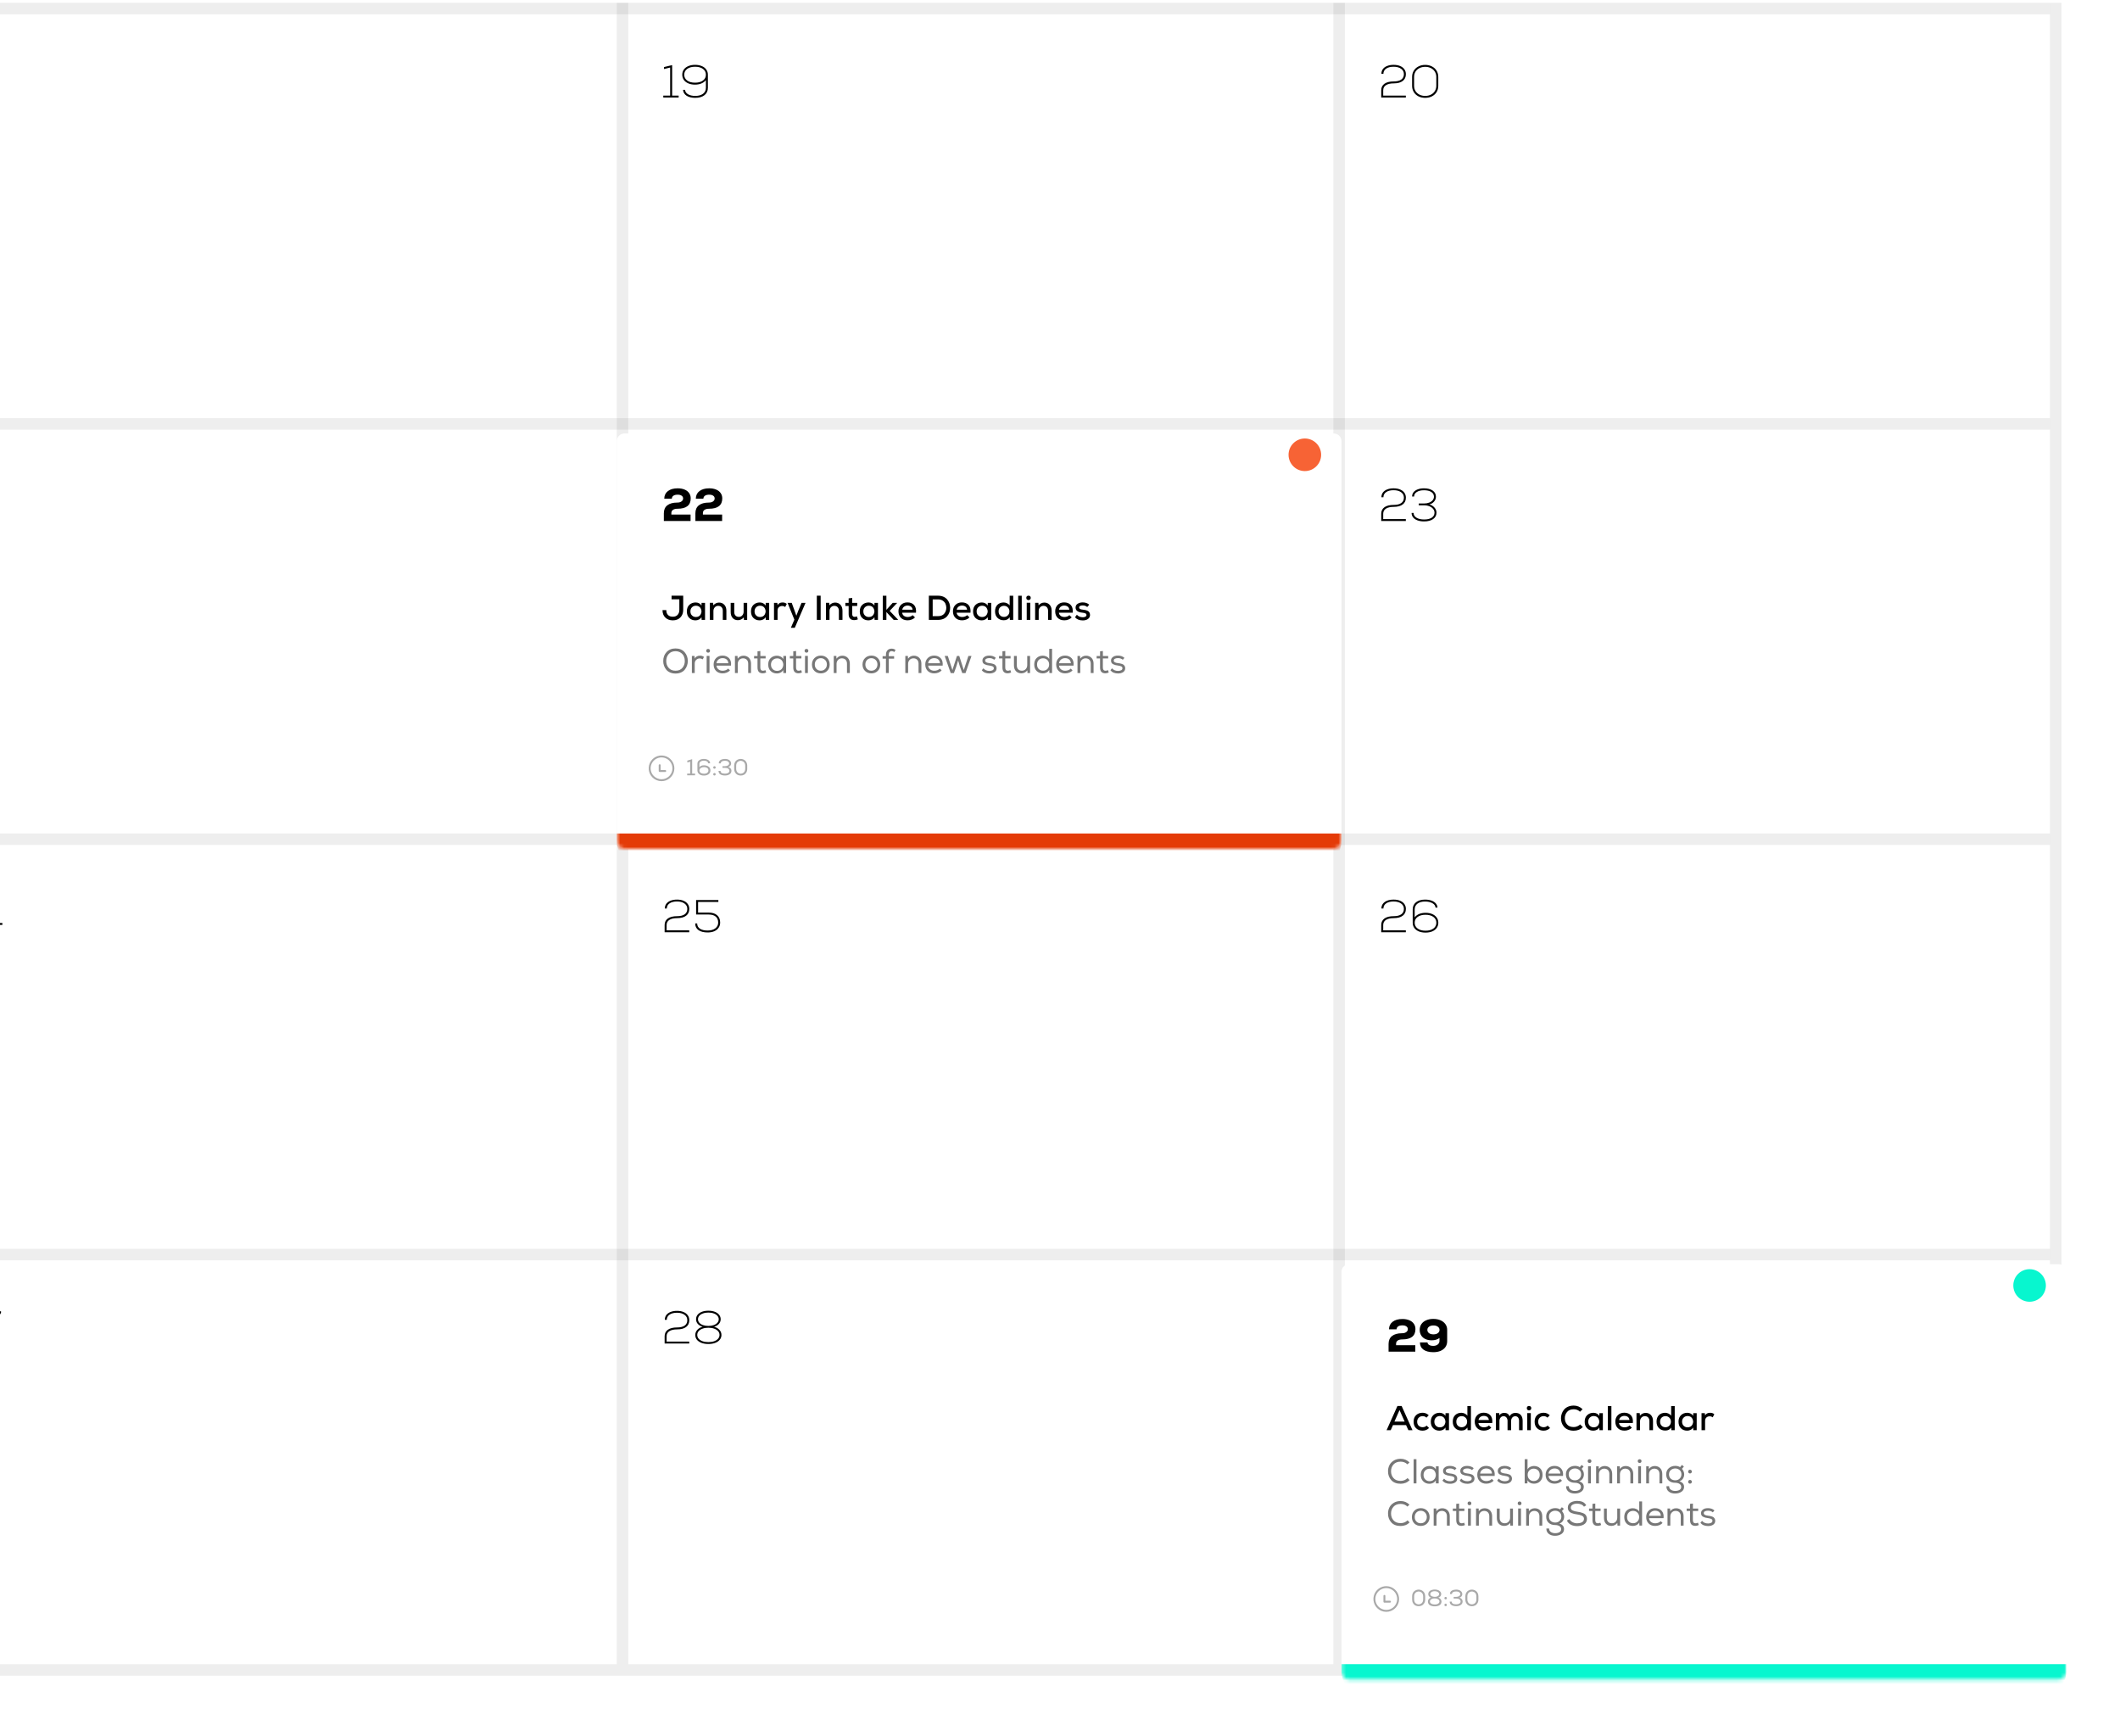 <svg width="552" height="452" viewBox="0 0 552 452" fill="none" xmlns="http://www.w3.org/2000/svg">
<line x1="533.758" y1="2.229" x2="-26.002" y2="2.229" stroke="black" stroke-opacity="0.07" stroke-width="3"/>
<line x1="533.758" y1="110.365" x2="-26.002" y2="110.365" stroke="black" stroke-opacity="0.07" stroke-width="3"/>
<line x1="533.758" y1="218.5" x2="-26.002" y2="218.5" stroke="black" stroke-opacity="0.07" stroke-width="3"/>
<line x1="533.758" y1="326.636" x2="-26.002" y2="326.636" stroke="black" stroke-opacity="0.07" stroke-width="3"/>
<line x1="533.758" y1="434.771" x2="-26.002" y2="434.771" stroke="black" stroke-opacity="0.07" stroke-width="3"/>
<line x1="162.086" y1="0.729" x2="162.086" y2="433.271" stroke="black" stroke-opacity="0.07" stroke-width="3"/>
<line x1="535.258" y1="0.729" x2="535.258" y2="433.271" stroke="black" stroke-opacity="0.07" stroke-width="3"/>
<line x1="348.672" y1="0.729" x2="348.672" y2="433.271" stroke="black" stroke-opacity="0.07" stroke-width="3"/>
<path d="M-13.02 242.218H-7.128V242.722H-13.536V240.838C-13.536 240.102 -13.256 239.534 -12.696 239.134C-12.128 238.734 -11.332 238.534 -10.308 238.534C-9.444 238.534 -8.784 238.374 -8.328 238.054C-7.864 237.726 -7.632 237.254 -7.632 236.638C-7.632 236.046 -7.876 235.578 -8.364 235.234C-8.844 234.882 -9.492 234.706 -10.308 234.706C-11.132 234.706 -11.78 234.87 -12.252 235.198C-12.724 235.526 -12.964 235.974 -12.972 236.542H-13.488C-13.488 236.07 -13.36 235.658 -13.104 235.306C-12.84 234.954 -12.468 234.686 -11.988 234.502C-11.508 234.31 -10.948 234.214 -10.308 234.214C-9.668 234.214 -9.108 234.314 -8.628 234.514C-8.14 234.714 -7.768 234.998 -7.512 235.366C-7.248 235.726 -7.116 236.15 -7.116 236.638C-7.116 237.406 -7.392 237.998 -7.944 238.414C-8.488 238.83 -9.264 239.038 -10.272 239.038C-11.152 239.038 -11.832 239.194 -12.312 239.506C-12.784 239.81 -13.02 240.254 -13.02 240.838V242.218ZM0.617 240.298V240.802H-0.439V242.722H-0.955V240.802H-6.127L-6.199 240.274L-1.027 234.322H-0.439V240.298H0.617ZM-0.955 234.994L-5.575 240.298H-0.955V234.994Z" fill="black"/>
<path d="M-13.02 349.293H-7.128V349.797H-13.536V347.913C-13.536 347.177 -13.256 346.609 -12.696 346.209C-12.128 345.809 -11.332 345.609 -10.308 345.609C-9.444 345.609 -8.784 345.449 -8.328 345.129C-7.864 344.801 -7.632 344.329 -7.632 343.713C-7.632 343.121 -7.876 342.653 -8.364 342.309C-8.844 341.957 -9.492 341.781 -10.308 341.781C-11.132 341.781 -11.78 341.945 -12.252 342.273C-12.724 342.601 -12.964 343.049 -12.972 343.617H-13.488C-13.488 343.145 -13.36 342.733 -13.104 342.381C-12.84 342.029 -12.468 341.761 -11.988 341.577C-11.508 341.385 -10.948 341.289 -10.308 341.289C-9.668 341.289 -9.108 341.389 -8.628 341.589C-8.14 341.789 -7.768 342.073 -7.512 342.441C-7.248 342.801 -7.116 343.225 -7.116 343.713C-7.116 344.481 -7.392 345.073 -7.944 345.489C-8.488 345.905 -9.264 346.113 -10.272 346.113C-11.152 346.113 -11.832 346.269 -12.312 346.581C-12.784 346.885 -13.02 347.329 -13.02 347.913V349.293ZM-5.964 341.397H0.264V341.781L-4.368 349.797H-4.968L-0.396 341.901H-5.964V341.397Z" fill="black"/>
<g filter="url(#filter0_d_2451_14340)">
<mask id="path-11-inside-1_2451_14340" fill="white">
<path d="M160.586 110.865C160.586 109.761 161.481 108.865 162.586 108.865H347.293C348.397 108.865 349.293 109.761 349.293 110.865V215.001C349.293 216.105 348.397 217.001 347.293 217.001H162.586C161.481 217.001 160.586 216.105 160.586 215.001V110.865Z"/>
</mask>
<path d="M160.586 110.865C160.586 109.761 161.481 108.865 162.586 108.865H347.293C348.397 108.865 349.293 109.761 349.293 110.865V215.001C349.293 216.105 348.397 217.001 347.293 217.001H162.586C161.481 217.001 160.586 216.105 160.586 215.001V110.865Z" fill="white"/>
<path d="M160.586 108.865H349.293H160.586ZM349.293 215.001C349.293 218.314 346.606 221.001 343.293 221.001H166.586C163.272 221.001 160.586 218.314 160.586 215.001V213.001C160.586 213.001 161.481 213.001 162.586 213.001H347.293C348.397 213.001 349.293 213.001 349.293 213.001V215.001ZM160.586 217.001V108.865V217.001ZM349.293 108.865V217.001V108.865Z" fill="#E43B07" mask="url(#path-11-inside-1_2451_14340)"/>
</g>
<g filter="url(#filter1_d_2451_14340)">
<mask id="path-13-inside-2_2451_14340" fill="white">
<path d="M349.293 327.136C349.293 326.031 350.188 325.136 351.293 325.136H536C537.104 325.136 538 326.031 538 327.136V431.271C538 432.376 537.104 433.271 536 433.271H351.293C350.188 433.271 349.293 432.376 349.293 431.271V327.136Z"/>
</mask>
<path d="M349.293 327.136C349.293 326.031 350.188 325.136 351.293 325.136H536C537.104 325.136 538 326.031 538 327.136V431.271C538 432.376 537.104 433.271 536 433.271H351.293C350.188 433.271 349.293 432.376 349.293 431.271V327.136Z" fill="white"/>
<path d="M349.293 325.136H538H349.293ZM538 431.271C538 434.585 535.313 437.271 532 437.271H355.293C351.979 437.271 349.293 434.585 349.293 431.271V429.271C349.293 429.271 350.188 429.271 351.293 429.271H536C537.104 429.271 538 429.271 538 429.271V431.271ZM349.293 433.271V325.136V433.271ZM538 325.136V433.271V325.136Z" fill="#08F6CF" mask="url(#path-13-inside-2_2451_14340)"/>
</g>
<path d="M175.01 24.888H176.702V25.392H172.706V24.888H174.494V17.58L172.898 17.976V17.46L174.938 16.968H175.01V24.888ZM180.98 16.884C181.644 16.884 182.228 16.992 182.732 17.208C183.236 17.416 183.624 17.716 183.896 18.108C184.176 18.492 184.316 18.94 184.316 19.452V22.86C184.316 23.676 184.02 24.316 183.428 24.78C182.836 25.244 182.032 25.476 181.016 25.476C180.096 25.476 179.348 25.292 178.772 24.924C178.204 24.548 177.896 24.036 177.848 23.388H178.376C178.4 23.868 178.656 24.252 179.144 24.54C179.632 24.828 180.26 24.972 181.028 24.972C181.876 24.972 182.548 24.788 183.044 24.42C183.548 24.044 183.8 23.524 183.8 22.86V20.868C183.152 21.644 182.204 22.032 180.956 22.032C180.3 22.032 179.72 21.924 179.216 21.708C178.72 21.492 178.332 21.192 178.052 20.808C177.78 20.416 177.644 19.964 177.644 19.452C177.644 18.94 177.78 18.492 178.052 18.108C178.332 17.716 178.724 17.416 179.228 17.208C179.732 16.992 180.316 16.884 180.98 16.884ZM180.98 21.528C181.836 21.528 182.52 21.34 183.032 20.964C183.544 20.588 183.8 20.084 183.8 19.452C183.8 18.82 183.544 18.316 183.032 17.94C182.52 17.564 181.836 17.376 180.98 17.376C180.124 17.376 179.44 17.564 178.928 17.94C178.416 18.316 178.16 18.82 178.16 19.452C178.16 20.084 178.416 20.588 178.928 20.964C179.44 21.34 180.124 21.528 180.98 21.528Z" fill="black"/>
<path d="M174.806 133.966H179.81V135.646H172.85V133.642C172.85 132.73 173.15 132.038 173.75 131.566C174.358 131.086 175.226 130.846 176.354 130.846C176.81 130.846 177.174 130.746 177.446 130.546C177.726 130.346 177.866 130.09 177.866 129.778C177.866 129.474 177.738 129.234 177.482 129.058C177.234 128.882 176.89 128.794 176.45 128.794C175.978 128.794 175.61 128.882 175.346 129.058C175.09 129.234 174.95 129.49 174.926 129.826H172.958C172.974 128.986 173.29 128.33 173.906 127.858C174.53 127.378 175.378 127.138 176.45 127.138C177.138 127.138 177.738 127.246 178.25 127.462C178.762 127.67 179.154 127.974 179.426 128.374C179.706 128.766 179.846 129.226 179.846 129.754C179.846 131.554 178.694 132.454 176.39 132.454C175.886 132.454 175.494 132.554 175.214 132.754C174.942 132.946 174.806 133.226 174.806 133.594V133.966ZM183.021 133.966H188.025V135.646H181.065V133.642C181.065 132.73 181.365 132.038 181.965 131.566C182.573 131.086 183.441 130.846 184.569 130.846C185.025 130.846 185.389 130.746 185.661 130.546C185.941 130.346 186.081 130.09 186.081 129.778C186.081 129.474 185.953 129.234 185.697 129.058C185.449 128.882 185.105 128.794 184.665 128.794C184.193 128.794 183.825 128.882 183.561 129.058C183.305 129.234 183.165 129.49 183.141 129.826H181.173C181.189 128.986 181.505 128.33 182.121 127.858C182.745 127.378 183.593 127.138 184.665 127.138C185.353 127.138 185.953 127.246 186.465 127.462C186.977 127.67 187.369 127.974 187.641 128.374C187.921 128.766 188.061 129.226 188.061 129.754C188.061 131.554 186.909 132.454 184.605 132.454C184.101 132.454 183.709 132.554 183.429 132.754C183.157 132.946 183.021 133.226 183.021 133.594V133.966Z" fill="black"/>
<path d="M363.509 350.238H368.513V351.918H361.553V349.914C361.553 349.002 361.853 348.31 362.453 347.838C363.061 347.358 363.929 347.118 365.057 347.118C365.513 347.118 365.877 347.018 366.149 346.818C366.429 346.618 366.569 346.362 366.569 346.05C366.569 345.746 366.441 345.506 366.185 345.33C365.937 345.154 365.593 345.066 365.153 345.066C364.681 345.066 364.313 345.154 364.049 345.33C363.793 345.506 363.653 345.762 363.629 346.098H361.661C361.677 345.258 361.993 344.602 362.609 344.13C363.233 343.65 364.081 343.41 365.153 343.41C365.841 343.41 366.441 343.518 366.953 343.734C367.465 343.942 367.857 344.246 368.129 344.646C368.409 345.038 368.549 345.498 368.549 346.026C368.549 347.826 367.397 348.726 365.093 348.726C364.589 348.726 364.197 348.826 363.917 349.026C363.645 349.218 363.509 349.498 363.509 349.866V350.238ZM373.2 343.386C373.912 343.386 374.54 343.506 375.084 343.746C375.628 343.986 376.052 344.322 376.356 344.754C376.66 345.178 376.812 345.67 376.812 346.23V349.17C376.812 349.754 376.664 350.262 376.368 350.694C376.072 351.126 375.652 351.462 375.108 351.702C374.564 351.934 373.936 352.05 373.224 352.05C372.12 352.05 371.26 351.83 370.644 351.39C370.036 350.95 369.728 350.326 369.72 349.518H371.688C371.704 349.79 371.848 350.006 372.12 350.166C372.4 350.326 372.76 350.406 373.2 350.406C373.656 350.406 374.036 350.29 374.34 350.058C374.652 349.818 374.808 349.506 374.808 349.122V348.354C374.28 348.754 373.608 348.954 372.792 348.954C372.16 348.954 371.608 348.846 371.136 348.63C370.664 348.406 370.3 348.09 370.044 347.682C369.788 347.266 369.66 346.786 369.66 346.242C369.66 345.674 369.804 345.174 370.092 344.742C370.388 344.31 370.804 343.978 371.34 343.746C371.876 343.506 372.496 343.386 373.2 343.386ZM373.236 347.406C373.708 347.406 374.088 347.302 374.376 347.094C374.672 346.878 374.82 346.594 374.82 346.242C374.82 345.898 374.672 345.622 374.376 345.414C374.088 345.198 373.708 345.09 373.236 345.09C372.756 345.09 372.372 345.198 372.084 345.414C371.796 345.622 371.652 345.898 371.652 346.242C371.652 346.594 371.796 346.878 372.084 347.094C372.372 347.302 372.756 347.406 373.236 347.406Z" fill="black"/>
<path d="M178.921 201.419H179.701V198.311L178.963 198.509V198.029L180.223 197.657V201.419H180.985V201.857H178.921V201.419ZM182.107 199.757C182.353 199.421 182.749 199.247 183.301 199.247C183.469 199.247 183.631 199.265 183.787 199.295C183.943 199.325 184.099 199.373 184.243 199.439C184.387 199.511 184.519 199.595 184.627 199.691C184.735 199.793 184.819 199.919 184.885 200.075C184.945 200.231 184.981 200.399 184.981 200.585C184.981 200.813 184.927 201.017 184.831 201.191C184.735 201.371 184.603 201.509 184.441 201.611C184.273 201.719 184.093 201.797 183.901 201.845C183.709 201.899 183.505 201.923 183.295 201.923C183.001 201.923 182.731 201.881 182.479 201.791C182.227 201.701 182.017 201.551 181.849 201.335C181.675 201.125 181.591 200.867 181.591 200.567V198.851C181.591 198.449 181.753 198.137 182.077 197.921C182.401 197.705 182.791 197.591 183.247 197.591C183.709 197.591 184.099 197.693 184.411 197.885C184.723 198.077 184.885 198.359 184.903 198.731H184.381C184.369 198.515 184.255 198.341 184.039 198.221C183.823 198.101 183.559 198.035 183.253 198.035C182.941 198.035 182.677 198.113 182.449 198.257C182.221 198.407 182.107 198.605 182.107 198.857V199.757ZM183.295 201.443C183.493 201.443 183.679 201.413 183.847 201.359C184.015 201.311 184.159 201.215 184.279 201.083C184.399 200.951 184.459 200.789 184.459 200.585C184.459 200.297 184.345 200.075 184.123 199.931C183.895 199.787 183.625 199.715 183.307 199.715C182.989 199.715 182.713 199.793 182.473 199.943C182.233 200.099 182.119 200.309 182.119 200.585C182.119 200.873 182.233 201.089 182.467 201.233C182.701 201.377 182.977 201.443 183.295 201.443ZM185.709 199.811C185.709 199.715 185.739 199.637 185.805 199.577C185.871 199.517 185.943 199.487 186.027 199.487C186.111 199.487 186.183 199.517 186.249 199.577C186.315 199.637 186.351 199.715 186.351 199.811C186.351 199.913 186.315 199.991 186.249 200.051C186.183 200.111 186.111 200.135 186.027 200.135C185.943 200.135 185.871 200.111 185.805 200.051C185.739 199.991 185.709 199.913 185.709 199.811ZM185.709 201.581C185.709 201.485 185.739 201.407 185.805 201.347C185.871 201.287 185.943 201.257 186.027 201.257C186.111 201.257 186.183 201.287 186.249 201.347C186.315 201.407 186.351 201.485 186.351 201.581C186.351 201.683 186.315 201.761 186.249 201.821C186.183 201.881 186.111 201.905 186.027 201.905C185.943 201.905 185.871 201.881 185.805 201.821C185.739 201.761 185.709 201.683 185.709 201.581ZM187.162 198.749L187.15 198.743C187.15 198.533 187.198 198.347 187.294 198.191C187.39 198.035 187.522 197.915 187.69 197.831C187.852 197.747 188.02 197.687 188.2 197.651C188.38 197.615 188.566 197.591 188.77 197.591C189.232 197.591 189.61 197.699 189.91 197.915C190.21 198.131 190.36 198.419 190.366 198.779C190.366 198.995 190.294 199.187 190.156 199.355C190.012 199.523 189.832 199.637 189.616 199.685C189.85 199.745 190.048 199.865 190.21 200.045C190.366 200.225 190.45 200.423 190.45 200.651C190.45 201.053 190.288 201.365 189.976 201.581C189.658 201.797 189.256 201.905 188.764 201.905C188.602 201.905 188.446 201.899 188.296 201.875C188.146 201.851 187.996 201.815 187.846 201.755C187.696 201.695 187.564 201.623 187.456 201.533C187.348 201.449 187.258 201.335 187.192 201.191C187.12 201.053 187.09 200.891 187.09 200.711H187.612C187.612 201.191 188.002 201.425 188.776 201.425C189.118 201.425 189.394 201.359 189.61 201.227C189.82 201.095 189.928 200.909 189.928 200.669C189.928 200.471 189.832 200.297 189.646 200.147C189.454 199.997 189.172 199.919 188.8 199.919H188.122V199.481H188.764C189.082 199.481 189.34 199.415 189.544 199.283C189.742 199.151 189.844 198.989 189.85 198.785C189.85 198.593 189.76 198.431 189.58 198.287C189.4 198.143 189.13 198.071 188.776 198.071C188.644 198.071 188.524 198.083 188.41 198.101C188.29 198.125 188.176 198.155 188.062 198.197C187.942 198.245 187.852 198.311 187.78 198.407C187.708 198.503 187.678 198.617 187.678 198.749H187.162ZM191.163 199.337C191.163 199.061 191.211 198.803 191.307 198.575C191.403 198.347 191.535 198.167 191.691 198.029C191.847 197.891 192.033 197.783 192.237 197.705C192.441 197.633 192.645 197.591 192.861 197.591C193.071 197.591 193.281 197.633 193.485 197.705C193.689 197.783 193.869 197.891 194.025 198.029C194.181 198.173 194.313 198.353 194.409 198.581C194.505 198.809 194.559 199.061 194.559 199.337V200.177C194.559 200.549 194.475 200.867 194.307 201.137C194.139 201.413 193.929 201.611 193.677 201.731C193.425 201.857 193.149 201.917 192.861 201.917C192.567 201.917 192.297 201.857 192.045 201.737C191.793 201.617 191.583 201.419 191.415 201.143C191.247 200.873 191.163 200.549 191.163 200.177V199.337ZM191.685 200.177C191.685 200.405 191.727 200.609 191.811 200.789C191.895 200.969 192.009 201.107 192.147 201.203C192.285 201.299 192.441 201.365 192.609 201.407C192.777 201.449 192.945 201.449 193.113 201.401C193.281 201.359 193.431 201.293 193.569 201.197C193.707 201.107 193.821 200.969 193.905 200.789C193.989 200.609 194.037 200.399 194.037 200.171V199.331C194.037 199.103 193.989 198.905 193.905 198.725C193.821 198.545 193.707 198.413 193.569 198.317C193.431 198.227 193.281 198.161 193.113 198.113C192.945 198.071 192.777 198.071 192.609 198.113C192.441 198.155 192.285 198.221 192.147 198.317C192.009 198.413 191.895 198.545 191.811 198.725C191.727 198.905 191.685 199.109 191.685 199.337V200.177Z" fill="#A9A9A9"/>
<path d="M367.688 415.608C367.688 415.332 367.736 415.074 367.832 414.846C367.928 414.618 368.06 414.438 368.216 414.3C368.372 414.162 368.558 414.054 368.762 413.976C368.966 413.904 369.17 413.862 369.386 413.862C369.596 413.862 369.806 413.904 370.01 413.976C370.214 414.054 370.394 414.162 370.55 414.3C370.706 414.444 370.838 414.624 370.934 414.852C371.03 415.08 371.084 415.332 371.084 415.608V416.448C371.084 416.82 371 417.138 370.832 417.408C370.664 417.684 370.454 417.882 370.202 418.002C369.95 418.128 369.674 418.188 369.386 418.188C369.092 418.188 368.822 418.128 368.57 418.008C368.318 417.888 368.108 417.69 367.94 417.414C367.772 417.144 367.688 416.82 367.688 416.448V415.608ZM368.21 416.448C368.21 416.676 368.252 416.88 368.336 417.06C368.42 417.24 368.534 417.378 368.672 417.474C368.81 417.57 368.966 417.636 369.134 417.678C369.302 417.72 369.47 417.72 369.638 417.672C369.806 417.63 369.956 417.564 370.094 417.468C370.232 417.378 370.346 417.24 370.43 417.06C370.514 416.88 370.562 416.67 370.562 416.442V415.602C370.562 415.374 370.514 415.176 370.43 414.996C370.346 414.816 370.232 414.684 370.094 414.588C369.956 414.498 369.806 414.432 369.638 414.384C369.47 414.342 369.302 414.342 369.134 414.384C368.966 414.426 368.81 414.492 368.672 414.588C368.534 414.684 368.42 414.816 368.336 414.996C368.252 415.176 368.21 415.38 368.21 415.608V416.448ZM371.801 416.94C371.801 416.712 371.873 416.508 372.029 416.328C372.179 416.148 372.371 416.028 372.611 415.956C372.131 415.77 371.891 415.464 371.891 415.044C371.891 414.84 371.939 414.654 372.035 414.498C372.131 414.342 372.257 414.216 372.425 414.12C372.587 414.03 372.767 413.964 372.959 413.916C373.151 413.868 373.349 413.844 373.565 413.844C373.853 413.844 374.117 413.886 374.363 413.958C374.603 414.036 374.813 414.168 374.993 414.354C375.167 414.54 375.257 414.768 375.257 415.044C375.257 415.248 375.185 415.434 375.053 415.596C374.915 415.758 374.735 415.878 374.513 415.95C374.741 416.022 374.939 416.148 375.095 416.334C375.251 416.526 375.329 416.73 375.335 416.952C375.335 417.192 375.281 417.396 375.179 417.564C375.077 417.738 374.939 417.87 374.765 417.96C374.585 418.056 374.399 418.122 374.201 418.158C374.003 418.2 373.793 418.218 373.565 418.218C373.337 418.218 373.121 418.2 372.929 418.158C372.737 418.122 372.551 418.056 372.371 417.96C372.191 417.87 372.053 417.738 371.951 417.564C371.849 417.39 371.801 417.18 371.801 416.94ZM374.729 415.032C374.729 414.87 374.663 414.732 374.543 414.612C374.417 414.492 374.267 414.408 374.099 414.36C373.925 414.312 373.745 414.282 373.559 414.282C373.367 414.282 373.181 414.312 373.013 414.36C372.845 414.414 372.701 414.498 372.587 414.618C372.467 414.738 372.413 414.876 372.413 415.032C372.413 415.272 372.533 415.446 372.773 415.566C373.013 415.686 373.277 415.746 373.565 415.746C373.745 415.746 373.919 415.728 374.087 415.68C374.255 415.638 374.399 415.56 374.531 415.446C374.663 415.332 374.729 415.194 374.729 415.032ZM373.565 416.16C373.373 416.16 373.193 416.178 373.013 416.226C372.833 416.274 372.671 416.358 372.533 416.478C372.389 416.604 372.323 416.754 372.323 416.934C372.323 417.204 372.443 417.408 372.695 417.54C372.947 417.672 373.235 417.738 373.559 417.738C373.763 417.738 373.955 417.714 374.135 417.666C374.315 417.618 374.471 417.528 374.609 417.402C374.741 417.282 374.813 417.126 374.813 416.94C374.813 416.766 374.741 416.616 374.597 416.49C374.453 416.37 374.297 416.28 374.117 416.232C373.937 416.184 373.751 416.16 373.565 416.16ZM376.092 416.082C376.092 415.986 376.122 415.908 376.188 415.848C376.254 415.788 376.326 415.758 376.41 415.758C376.494 415.758 376.566 415.788 376.632 415.848C376.698 415.908 376.734 415.986 376.734 416.082C376.734 416.184 376.698 416.262 376.632 416.322C376.566 416.382 376.494 416.406 376.41 416.406C376.326 416.406 376.254 416.382 376.188 416.322C376.122 416.262 376.092 416.184 376.092 416.082ZM376.092 417.852C376.092 417.756 376.122 417.678 376.188 417.618C376.254 417.558 376.326 417.528 376.41 417.528C376.494 417.528 376.566 417.558 376.632 417.618C376.698 417.678 376.734 417.756 376.734 417.852C376.734 417.954 376.698 418.032 376.632 418.092C376.566 418.152 376.494 418.176 376.41 418.176C376.326 418.176 376.254 418.152 376.188 418.092C376.122 418.032 376.092 417.954 376.092 417.852ZM377.544 415.02L377.532 415.014C377.532 414.804 377.58 414.618 377.676 414.462C377.772 414.306 377.904 414.186 378.072 414.102C378.234 414.018 378.402 413.958 378.582 413.922C378.762 413.886 378.948 413.862 379.152 413.862C379.614 413.862 379.992 413.97 380.292 414.186C380.592 414.402 380.742 414.69 380.748 415.05C380.748 415.266 380.676 415.458 380.538 415.626C380.394 415.794 380.214 415.908 379.998 415.956C380.232 416.016 380.43 416.136 380.592 416.316C380.748 416.496 380.832 416.694 380.832 416.922C380.832 417.324 380.67 417.636 380.358 417.852C380.04 418.068 379.638 418.176 379.146 418.176C378.984 418.176 378.828 418.17 378.678 418.146C378.528 418.122 378.378 418.086 378.228 418.026C378.078 417.966 377.946 417.894 377.838 417.804C377.73 417.72 377.64 417.606 377.574 417.462C377.502 417.324 377.472 417.162 377.472 416.982H377.994C377.994 417.462 378.384 417.696 379.158 417.696C379.5 417.696 379.776 417.63 379.992 417.498C380.202 417.366 380.31 417.18 380.31 416.94C380.31 416.742 380.214 416.568 380.028 416.418C379.836 416.268 379.554 416.19 379.182 416.19H378.504V415.752H379.146C379.464 415.752 379.722 415.686 379.926 415.554C380.124 415.422 380.226 415.26 380.232 415.056C380.232 414.864 380.142 414.702 379.962 414.558C379.782 414.414 379.512 414.342 379.158 414.342C379.026 414.342 378.906 414.354 378.792 414.372C378.672 414.396 378.558 414.426 378.444 414.468C378.324 414.516 378.234 414.582 378.162 414.678C378.09 414.774 378.06 414.888 378.06 415.02H377.544ZM381.546 415.608C381.546 415.332 381.594 415.074 381.69 414.846C381.786 414.618 381.918 414.438 382.074 414.3C382.23 414.162 382.416 414.054 382.62 413.976C382.824 413.904 383.028 413.862 383.244 413.862C383.454 413.862 383.664 413.904 383.868 413.976C384.072 414.054 384.252 414.162 384.408 414.3C384.564 414.444 384.696 414.624 384.792 414.852C384.888 415.08 384.942 415.332 384.942 415.608V416.448C384.942 416.82 384.858 417.138 384.69 417.408C384.522 417.684 384.312 417.882 384.06 418.002C383.808 418.128 383.532 418.188 383.244 418.188C382.95 418.188 382.68 418.128 382.428 418.008C382.176 417.888 381.966 417.69 381.798 417.414C381.63 417.144 381.546 416.82 381.546 416.448V415.608ZM382.068 416.448C382.068 416.676 382.11 416.88 382.194 417.06C382.278 417.24 382.392 417.378 382.53 417.474C382.668 417.57 382.824 417.636 382.992 417.678C383.16 417.72 383.328 417.72 383.496 417.672C383.664 417.63 383.814 417.564 383.952 417.468C384.09 417.378 384.204 417.24 384.288 417.06C384.372 416.88 384.42 416.67 384.42 416.442V415.602C384.42 415.374 384.372 415.176 384.288 414.996C384.204 414.816 384.09 414.684 383.952 414.588C383.814 414.498 383.664 414.432 383.496 414.384C383.328 414.342 383.16 414.342 382.992 414.384C382.824 414.426 382.668 414.492 382.53 414.588C382.392 414.684 382.278 414.816 382.194 414.996C382.11 415.176 382.068 415.38 382.068 415.608V416.448Z" fill="#A9A9A9"/>
<path fill-rule="evenodd" clip-rule="evenodd" d="M172.248 203.131C173.722 203.131 174.992 202.09 175.281 200.645C175.569 199.199 174.798 197.751 173.437 197.184C172.076 196.618 170.504 197.091 169.682 198.314C168.86 199.538 169.016 201.172 170.055 202.218C170.635 202.802 171.425 203.131 172.248 203.131Z" stroke="#A9A9A9" stroke-width="0.5" stroke-linecap="round" stroke-linejoin="round"/>
<path d="M171.766 199.228V200.735H173.209" stroke="#A9A9A9" stroke-width="0.5" stroke-linecap="round" stroke-linejoin="round"/>
<path fill-rule="evenodd" clip-rule="evenodd" d="M360.951 419.401C362.426 419.401 363.695 418.361 363.984 416.915C364.273 415.47 363.501 414.021 362.14 413.455C360.779 412.888 359.207 413.361 358.385 414.585C357.563 415.808 357.719 417.442 358.758 418.488C359.338 419.073 360.128 419.401 360.951 419.401Z" stroke="#A9A9A9" stroke-width="0.5" stroke-linecap="round" stroke-linejoin="round"/>
<path d="M360.469 415.498V417.005H361.912" stroke="#A9A9A9" stroke-width="0.5" stroke-linecap="round" stroke-linejoin="round"/>
<path d="M175.904 168.825C176.912 168.834 177.695 169.158 178.253 169.797C178.811 170.445 179.09 171.21 179.09 172.101C179.09 172.524 179.018 172.929 178.883 173.307C178.748 173.694 178.55 174.045 178.298 174.351C178.046 174.657 177.713 174.909 177.299 175.089C176.885 175.269 176.417 175.359 175.895 175.359C175.373 175.359 174.896 175.269 174.482 175.089C174.068 174.909 173.726 174.657 173.474 174.351C173.222 174.045 173.024 173.694 172.889 173.316C172.754 172.938 172.691 172.533 172.691 172.101C172.691 171.165 172.979 170.391 173.564 169.761C174.149 169.14 174.932 168.825 175.904 168.825ZM178.307 172.101C178.307 171.66 178.226 171.255 178.064 170.877C177.893 170.499 177.623 170.184 177.245 169.932C176.867 169.68 176.426 169.554 175.904 169.545C175.13 169.545 174.536 169.797 174.113 170.283C173.681 170.769 173.474 171.381 173.474 172.101C173.474 172.803 173.681 173.397 174.104 173.883C174.518 174.378 175.121 174.621 175.904 174.621C176.678 174.621 177.272 174.378 177.686 173.874C178.1 173.379 178.307 172.785 178.307 172.101ZM180.834 170.787L180.843 170.778L180.897 171.444C181.158 170.958 181.617 170.706 182.265 170.706C182.652 170.697 182.994 170.805 183.3 171.039L182.967 171.669C182.733 171.507 182.472 171.426 182.193 171.426C181.824 171.435 181.518 171.561 181.266 171.804C181.014 172.047 180.888 172.362 180.888 172.758V175.233H180.15V170.787H180.834ZM183.891 169.428C183.891 169.635 183.972 169.779 184.134 169.86C184.296 169.95 184.458 169.95 184.62 169.869C184.782 169.788 184.863 169.644 184.863 169.437C184.863 169.239 184.782 169.095 184.62 169.005C184.458 168.924 184.296 168.924 184.134 169.005C183.972 169.086 183.891 169.23 183.891 169.428ZM183.999 170.769H184.737V175.233H183.999V170.769ZM190.078 174.522H190.069C189.853 174.783 189.565 174.981 189.223 175.116C188.872 175.251 188.512 175.314 188.152 175.314C187.45 175.314 186.892 175.107 186.46 174.684C186.028 174.261 185.812 173.694 185.812 172.992C185.812 172.326 186.028 171.768 186.46 171.336C186.892 170.904 187.441 170.688 188.116 170.688C188.836 170.688 189.403 170.913 189.826 171.363C190.249 171.813 190.42 172.452 190.339 173.298H186.559C186.595 173.703 186.766 174.027 187.072 174.27C187.369 174.513 187.738 174.63 188.17 174.63C188.431 174.63 188.692 174.585 188.962 174.486C189.232 174.387 189.439 174.252 189.583 174.072L190.078 174.522ZM189.637 172.677V172.686C189.619 172.263 189.475 171.939 189.205 171.705C188.935 171.471 188.575 171.354 188.134 171.354C187.729 171.354 187.378 171.471 187.09 171.705C186.793 171.939 186.613 172.263 186.559 172.677H189.637ZM191.364 170.787V170.778H192.039L192.075 171.489C192.453 170.976 192.957 170.715 193.596 170.715C194.172 170.715 194.64 170.904 195 171.273C195.36 171.642 195.549 172.146 195.549 172.776V175.233H194.811V172.785C194.811 172.353 194.685 172.02 194.451 171.768C194.208 171.525 193.875 171.399 193.461 171.399C193.056 171.408 192.723 171.552 192.471 171.822C192.219 172.101 192.093 172.443 192.093 172.848V175.233H191.364V170.787ZM197.977 169.491V170.796H199.354V171.426H197.968V173.775C197.968 174.351 198.202 174.63 198.67 174.63C198.868 174.63 199.075 174.576 199.291 174.468L199.507 175.08C199.201 175.224 198.913 175.296 198.643 175.296C197.707 175.314 197.239 174.81 197.239 173.775V171.426H196.348V170.796H197.239V169.572L197.977 169.491ZM203.975 175.233L203.957 175.251L203.939 174.441C203.768 174.738 203.534 174.963 203.237 175.116C202.931 175.269 202.625 175.341 202.301 175.341C201.644 175.341 201.104 175.134 200.672 174.711C200.24 174.288 200.024 173.721 200.024 173.01C200.024 172.308 200.24 171.75 200.672 171.336C201.104 170.922 201.653 170.715 202.31 170.715C202.652 170.715 202.967 170.796 203.273 170.949C203.57 171.102 203.795 171.318 203.957 171.597L203.966 170.787H204.686V175.233H203.975ZM202.346 171.408L202.337 171.417C201.887 171.417 201.509 171.57 201.203 171.867C200.897 172.164 200.744 172.551 200.744 173.037C200.744 173.523 200.897 173.919 201.203 174.216C201.509 174.522 201.887 174.666 202.337 174.666C202.625 174.666 202.886 174.612 203.12 174.486C203.354 174.369 203.525 174.216 203.651 174.018C203.768 173.829 203.858 173.622 203.912 173.388C203.966 173.154 203.966 172.929 203.912 172.695C203.858 172.461 203.768 172.254 203.651 172.056C203.525 171.867 203.354 171.714 203.129 171.588C202.895 171.471 202.634 171.408 202.346 171.408ZM207.284 169.491V170.796H208.661V171.426H207.275V173.775C207.275 174.351 207.509 174.63 207.977 174.63C208.175 174.63 208.382 174.576 208.598 174.468L208.814 175.08C208.508 175.224 208.22 175.296 207.95 175.296C207.014 175.314 206.546 174.81 206.546 173.775V171.426H205.655V170.796H206.546V169.572L207.284 169.491ZM209.503 169.428C209.503 169.635 209.584 169.779 209.746 169.86C209.908 169.95 210.07 169.95 210.232 169.869C210.394 169.788 210.475 169.644 210.475 169.437C210.475 169.239 210.394 169.095 210.232 169.005C210.07 168.924 209.908 168.924 209.746 169.005C209.584 169.086 209.503 169.23 209.503 169.428ZM209.611 170.769H210.349V175.233H209.611V170.769ZM211.414 173.019C211.414 172.335 211.63 171.777 212.062 171.345C212.494 170.913 213.052 170.688 213.718 170.688C214.393 170.688 214.951 170.904 215.383 171.336C215.815 171.768 216.031 172.335 216.031 173.019C216.031 173.694 215.806 174.243 215.374 174.675C214.942 175.107 214.384 175.314 213.718 175.314C213.052 175.314 212.494 175.107 212.062 174.675C211.63 174.243 211.414 173.694 211.414 173.019ZM215.302 173.019C215.302 172.533 215.149 172.137 214.852 171.831C214.546 171.525 214.177 171.363 213.727 171.363C213.268 171.363 212.89 171.516 212.593 171.822C212.296 172.128 212.152 172.533 212.152 173.019C212.152 173.487 212.296 173.874 212.593 174.171C212.881 174.477 213.259 174.621 213.718 174.621C214.168 174.621 214.546 174.477 214.843 174.171C215.14 173.874 215.293 173.487 215.302 173.019ZM217.09 170.787V170.778H217.765L217.801 171.489C218.179 170.976 218.683 170.715 219.322 170.715C219.898 170.715 220.366 170.904 220.726 171.273C221.086 171.642 221.275 172.146 221.275 172.776V175.233H220.537V172.785C220.537 172.353 220.411 172.02 220.177 171.768C219.934 171.525 219.601 171.399 219.187 171.399C218.782 171.408 218.449 171.552 218.197 171.822C217.945 172.101 217.819 172.443 217.819 172.848V175.233H217.09V170.787ZM224.58 173.019C224.58 172.335 224.796 171.777 225.228 171.345C225.66 170.913 226.218 170.688 226.884 170.688C227.559 170.688 228.117 170.904 228.549 171.336C228.981 171.768 229.197 172.335 229.197 173.019C229.197 173.694 228.972 174.243 228.54 174.675C228.108 175.107 227.55 175.314 226.884 175.314C226.218 175.314 225.66 175.107 225.228 174.675C224.796 174.243 224.58 173.694 224.58 173.019ZM228.468 173.019C228.468 172.533 228.315 172.137 228.018 171.831C227.712 171.525 227.343 171.363 226.893 171.363C226.434 171.363 226.056 171.516 225.759 171.822C225.462 172.128 225.318 172.533 225.318 173.019C225.318 173.487 225.462 173.874 225.759 174.171C226.047 174.477 226.425 174.621 226.884 174.621C227.334 174.621 227.712 174.477 228.009 174.171C228.306 173.874 228.459 173.487 228.468 173.019ZM230.672 175.233L230.681 175.242V171.489H229.808V170.841H230.681V170.49C230.681 169.986 230.807 169.59 231.077 169.302C231.338 169.023 231.707 168.879 232.175 168.879C232.526 168.879 232.859 168.987 233.183 169.203L232.877 169.752C232.625 169.608 232.391 169.527 232.193 169.527C231.671 169.527 231.41 169.851 231.41 170.49V170.841H232.805V171.489H231.41V175.233H230.672ZM235.723 170.787V170.778H236.398L236.434 171.489C236.812 170.976 237.316 170.715 237.955 170.715C238.531 170.715 238.999 170.904 239.359 171.273C239.719 171.642 239.908 172.146 239.908 172.776V175.233H239.17V172.785C239.17 172.353 239.044 172.02 238.81 171.768C238.567 171.525 238.234 171.399 237.82 171.399C237.415 171.408 237.082 171.552 236.83 171.822C236.578 172.101 236.452 172.443 236.452 172.848V175.233H235.723V170.787ZM245.185 174.522H245.176C244.96 174.783 244.672 174.981 244.33 175.116C243.979 175.251 243.619 175.314 243.259 175.314C242.557 175.314 241.999 175.107 241.567 174.684C241.135 174.261 240.919 173.694 240.919 172.992C240.919 172.326 241.135 171.768 241.567 171.336C241.999 170.904 242.548 170.688 243.223 170.688C243.943 170.688 244.51 170.913 244.933 171.363C245.356 171.813 245.527 172.452 245.446 173.298H241.666C241.702 173.703 241.873 174.027 242.179 174.27C242.476 174.513 242.845 174.63 243.277 174.63C243.538 174.63 243.799 174.585 244.069 174.486C244.339 174.387 244.546 174.252 244.69 174.072L245.185 174.522ZM244.744 172.677V172.686C244.726 172.263 244.582 171.939 244.312 171.705C244.042 171.471 243.682 171.354 243.241 171.354C242.836 171.354 242.485 171.471 242.197 171.705C241.9 171.939 241.72 172.263 241.666 172.677H244.744ZM245.97 170.787H246.789L247.986 174.45L249.165 170.787H249.768L250.947 174.45L252.144 170.787H252.954L251.397 175.242H250.551L249.948 173.586L249.471 171.966L248.985 173.586L248.382 175.242H247.545L245.97 170.787ZM258.87 171.768L258.861 171.777C258.537 171.489 258.123 171.345 257.61 171.345C257.286 171.345 257.016 171.399 256.809 171.507C256.602 171.624 256.503 171.786 256.512 171.993C256.512 172.353 256.881 172.569 257.619 172.65C257.826 172.677 257.997 172.704 258.132 172.722C258.267 172.749 258.429 172.794 258.627 172.857C258.816 172.92 258.969 172.992 259.077 173.082C259.185 173.172 259.284 173.298 259.374 173.46C259.455 173.622 259.491 173.802 259.491 174.009C259.482 174.441 259.302 174.765 258.951 174.999C258.591 175.233 258.15 175.341 257.628 175.341C256.746 175.341 256.08 175.062 255.639 174.504L256.062 173.991C256.431 174.45 256.962 174.675 257.646 174.675C257.934 174.675 258.195 174.621 258.42 174.513C258.645 174.405 258.762 174.234 258.771 173.982C258.771 173.766 258.672 173.604 258.465 173.496C258.258 173.397 257.961 173.325 257.574 173.271C257.322 173.244 257.106 173.208 256.926 173.154C256.746 173.109 256.557 173.037 256.377 172.947C256.188 172.857 256.044 172.74 255.945 172.578C255.846 172.416 255.801 172.227 255.801 171.993C255.801 171.696 255.891 171.444 256.08 171.237C256.26 171.039 256.485 170.895 256.746 170.805C257.007 170.724 257.295 170.688 257.601 170.688C258.285 170.688 258.852 170.886 259.293 171.282L258.87 171.768ZM261.75 169.491V170.796H263.127V171.426H261.741V173.775C261.741 174.351 261.975 174.63 262.443 174.63C262.641 174.63 262.848 174.576 263.064 174.468L263.28 175.08C262.974 175.224 262.686 175.296 262.416 175.296C261.48 175.314 261.012 174.81 261.012 173.775V171.426H260.121V170.796H261.012V169.572L261.75 169.491ZM267.523 175.233H267.532L267.496 174.522C267.118 175.035 266.596 175.296 265.948 175.305C265.372 175.305 264.904 175.125 264.544 174.756C264.184 174.387 264.013 173.883 264.013 173.244V170.787H264.751V173.235C264.751 173.667 264.868 174.009 265.111 174.252C265.345 174.504 265.678 174.621 266.101 174.621C266.497 174.621 266.83 174.477 267.082 174.198C267.334 173.928 267.469 173.586 267.469 173.172V170.787H268.207V175.233H267.523ZM273.926 168.933L273.935 168.924V175.224H273.242L273.206 174.414C273.026 174.711 272.792 174.936 272.495 175.089C272.198 175.242 271.883 175.314 271.541 175.314C270.884 175.314 270.344 175.116 269.921 174.702C269.498 174.288 269.291 173.73 269.291 173.01C269.291 172.29 269.498 171.723 269.921 171.318C270.335 170.913 270.875 170.706 271.532 170.706C271.865 170.706 272.189 170.787 272.504 170.94C272.81 171.093 273.044 171.309 273.197 171.597V168.933H273.926ZM271.586 171.39H271.595C271.145 171.39 270.767 171.534 270.47 171.822C270.173 172.11 270.029 172.497 270.029 173.001C270.029 173.505 270.173 173.892 270.47 174.18C270.767 174.468 271.145 174.612 271.595 174.612C272.045 174.612 272.414 174.468 272.72 174.162C273.017 173.865 273.17 173.478 273.17 172.992C273.17 172.524 273.017 172.146 272.711 171.84C272.405 171.543 272.036 171.39 271.586 171.39ZM279.269 174.522H279.26C279.044 174.783 278.756 174.981 278.414 175.116C278.063 175.251 277.703 175.314 277.343 175.314C276.641 175.314 276.083 175.107 275.651 174.684C275.219 174.261 275.003 173.694 275.003 172.992C275.003 172.326 275.219 171.768 275.651 171.336C276.083 170.904 276.632 170.688 277.307 170.688C278.027 170.688 278.594 170.913 279.017 171.363C279.44 171.813 279.611 172.452 279.53 173.298H275.75C275.786 173.703 275.957 174.027 276.263 174.27C276.56 174.513 276.929 174.63 277.361 174.63C277.622 174.63 277.883 174.585 278.153 174.486C278.423 174.387 278.63 174.252 278.774 174.072L279.269 174.522ZM278.828 172.677V172.686C278.81 172.263 278.666 171.939 278.396 171.705C278.126 171.471 277.766 171.354 277.325 171.354C276.92 171.354 276.569 171.471 276.281 171.705C275.984 171.939 275.804 172.263 275.75 172.677H278.828ZM280.556 170.787V170.778H281.231L281.267 171.489C281.645 170.976 282.149 170.715 282.788 170.715C283.364 170.715 283.832 170.904 284.192 171.273C284.552 171.642 284.741 172.146 284.741 172.776V175.233H284.003V172.785C284.003 172.353 283.877 172.02 283.643 171.768C283.4 171.525 283.067 171.399 282.653 171.399C282.248 171.408 281.915 171.552 281.663 171.822C281.411 172.101 281.285 172.443 281.285 172.848V175.233H280.556V170.787ZM287.168 169.491V170.796H288.545V171.426H287.159V173.775C287.159 174.351 287.393 174.63 287.861 174.63C288.059 174.63 288.266 174.576 288.482 174.468L288.698 175.08C288.392 175.224 288.104 175.296 287.834 175.296C286.898 175.314 286.43 174.81 286.43 173.775V171.426H285.539V170.796H286.43V169.572L287.168 169.491ZM292.356 171.768L292.347 171.777C292.023 171.489 291.609 171.345 291.096 171.345C290.772 171.345 290.502 171.399 290.295 171.507C290.088 171.624 289.989 171.786 289.998 171.993C289.998 172.353 290.367 172.569 291.105 172.65C291.312 172.677 291.483 172.704 291.618 172.722C291.753 172.749 291.915 172.794 292.113 172.857C292.302 172.92 292.455 172.992 292.563 173.082C292.671 173.172 292.77 173.298 292.86 173.46C292.941 173.622 292.977 173.802 292.977 174.009C292.968 174.441 292.788 174.765 292.437 174.999C292.077 175.233 291.636 175.341 291.114 175.341C290.232 175.341 289.566 175.062 289.125 174.504L289.548 173.991C289.917 174.45 290.448 174.675 291.132 174.675C291.42 174.675 291.681 174.621 291.906 174.513C292.131 174.405 292.248 174.234 292.257 173.982C292.257 173.766 292.158 173.604 291.951 173.496C291.744 173.397 291.447 173.325 291.06 173.271C290.808 173.244 290.592 173.208 290.412 173.154C290.232 173.109 290.043 173.037 289.863 172.947C289.674 172.857 289.53 172.74 289.431 172.578C289.332 172.416 289.287 172.227 289.287 171.993C289.287 171.696 289.377 171.444 289.566 171.237C289.746 171.039 289.971 170.895 290.232 170.805C290.493 170.724 290.781 170.688 291.087 170.688C291.771 170.688 292.338 170.886 292.779 171.282L292.356 171.768Z" fill="#777777"/>
<path d="M367.037 385.366C366.407 385.996 365.624 386.302 364.697 386.302C363.644 386.302 362.834 385.996 362.267 385.375C361.7 384.754 361.412 383.989 361.412 383.089C361.403 382.513 361.52 381.982 361.754 381.496C361.988 381.01 362.357 380.614 362.87 380.29C363.374 379.966 363.986 379.804 364.697 379.804C365.588 379.804 366.353 380.119 367.001 380.749L366.461 381.253C365.984 380.785 365.399 380.551 364.697 380.551C363.887 380.551 363.266 380.803 362.834 381.289C362.402 381.784 362.186 382.378 362.195 383.08C362.204 383.782 362.42 384.367 362.852 384.844C363.275 385.321 363.887 385.555 364.697 385.555C365.399 385.555 366.002 385.312 366.488 384.826L367.037 385.366ZM368.81 379.903V386.203H368.072V379.903H368.81ZM373.887 386.203L373.869 386.221L373.851 385.411C373.68 385.708 373.446 385.933 373.149 386.086C372.843 386.239 372.537 386.311 372.213 386.311C371.556 386.311 371.016 386.104 370.584 385.681C370.152 385.258 369.936 384.691 369.936 383.98C369.936 383.278 370.152 382.72 370.584 382.306C371.016 381.892 371.565 381.685 372.222 381.685C372.564 381.685 372.879 381.766 373.185 381.919C373.482 382.072 373.707 382.288 373.869 382.567L373.878 381.757H374.598V386.203H373.887ZM372.258 382.378L372.249 382.387C371.799 382.387 371.421 382.54 371.115 382.837C370.809 383.134 370.656 383.521 370.656 384.007C370.656 384.493 370.809 384.889 371.115 385.186C371.421 385.492 371.799 385.636 372.249 385.636C372.537 385.636 372.798 385.582 373.032 385.456C373.266 385.339 373.437 385.186 373.563 384.988C373.68 384.799 373.77 384.592 373.824 384.358C373.878 384.124 373.878 383.899 373.824 383.665C373.77 383.431 373.68 383.224 373.563 383.026C373.437 382.837 373.266 382.684 373.041 382.558C372.807 382.441 372.546 382.378 372.258 382.378ZM378.808 382.738L378.799 382.747C378.475 382.459 378.061 382.315 377.548 382.315C377.224 382.315 376.954 382.369 376.747 382.477C376.54 382.594 376.441 382.756 376.45 382.963C376.45 383.323 376.819 383.539 377.557 383.62C377.764 383.647 377.935 383.674 378.07 383.692C378.205 383.719 378.367 383.764 378.565 383.827C378.754 383.89 378.907 383.962 379.015 384.052C379.123 384.142 379.222 384.268 379.312 384.43C379.393 384.592 379.429 384.772 379.429 384.979C379.42 385.411 379.24 385.735 378.889 385.969C378.529 386.203 378.088 386.311 377.566 386.311C376.684 386.311 376.018 386.032 375.577 385.474L376 384.961C376.369 385.42 376.9 385.645 377.584 385.645C377.872 385.645 378.133 385.591 378.358 385.483C378.583 385.375 378.7 385.204 378.709 384.952C378.709 384.736 378.61 384.574 378.403 384.466C378.196 384.367 377.899 384.295 377.512 384.241C377.26 384.214 377.044 384.178 376.864 384.124C376.684 384.079 376.495 384.007 376.315 383.917C376.126 383.827 375.982 383.71 375.883 383.548C375.784 383.386 375.739 383.197 375.739 382.963C375.739 382.666 375.829 382.414 376.018 382.207C376.198 382.009 376.423 381.865 376.684 381.775C376.945 381.694 377.233 381.658 377.539 381.658C378.223 381.658 378.79 381.856 379.231 382.252L378.808 382.738ZM383.299 382.738L383.29 382.747C382.966 382.459 382.552 382.315 382.039 382.315C381.715 382.315 381.445 382.369 381.238 382.477C381.031 382.594 380.932 382.756 380.941 382.963C380.941 383.323 381.31 383.539 382.048 383.62C382.255 383.647 382.426 383.674 382.561 383.692C382.696 383.719 382.858 383.764 383.056 383.827C383.245 383.89 383.398 383.962 383.506 384.052C383.614 384.142 383.713 384.268 383.803 384.43C383.884 384.592 383.92 384.772 383.92 384.979C383.911 385.411 383.731 385.735 383.38 385.969C383.02 386.203 382.579 386.311 382.057 386.311C381.175 386.311 380.509 386.032 380.068 385.474L380.491 384.961C380.86 385.42 381.391 385.645 382.075 385.645C382.363 385.645 382.624 385.591 382.849 385.483C383.074 385.375 383.191 385.204 383.2 384.952C383.2 384.736 383.101 384.574 382.894 384.466C382.687 384.367 382.39 384.295 382.003 384.241C381.751 384.214 381.535 384.178 381.355 384.124C381.175 384.079 380.986 384.007 380.806 383.917C380.617 383.827 380.473 383.71 380.374 383.548C380.275 383.386 380.23 383.197 380.23 382.963C380.23 382.666 380.32 382.414 380.509 382.207C380.689 382.009 380.914 381.865 381.175 381.775C381.436 381.694 381.724 381.658 382.03 381.658C382.714 381.658 383.281 381.856 383.722 382.252L383.299 382.738ZM388.915 385.492H388.906C388.69 385.753 388.402 385.951 388.06 386.086C387.709 386.221 387.349 386.284 386.989 386.284C386.287 386.284 385.729 386.077 385.297 385.654C384.865 385.231 384.649 384.664 384.649 383.962C384.649 383.296 384.865 382.738 385.297 382.306C385.729 381.874 386.278 381.658 386.953 381.658C387.673 381.658 388.24 381.883 388.663 382.333C389.086 382.783 389.257 383.422 389.176 384.268H385.396C385.432 384.673 385.603 384.997 385.909 385.24C386.206 385.483 386.575 385.6 387.007 385.6C387.268 385.6 387.529 385.555 387.799 385.456C388.069 385.357 388.276 385.222 388.42 385.042L388.915 385.492ZM388.474 383.647V383.656C388.456 383.233 388.312 382.909 388.042 382.675C387.772 382.441 387.412 382.324 386.971 382.324C386.566 382.324 386.215 382.441 385.927 382.675C385.63 382.909 385.45 383.233 385.396 383.647H388.474ZM393.063 382.738L393.054 382.747C392.73 382.459 392.316 382.315 391.803 382.315C391.479 382.315 391.209 382.369 391.002 382.477C390.795 382.594 390.696 382.756 390.705 382.963C390.705 383.323 391.074 383.539 391.812 383.62C392.019 383.647 392.19 383.674 392.325 383.692C392.46 383.719 392.622 383.764 392.82 383.827C393.009 383.89 393.162 383.962 393.27 384.052C393.378 384.142 393.477 384.268 393.567 384.43C393.648 384.592 393.684 384.772 393.684 384.979C393.675 385.411 393.495 385.735 393.144 385.969C392.784 386.203 392.343 386.311 391.821 386.311C390.939 386.311 390.273 386.032 389.832 385.474L390.255 384.961C390.624 385.42 391.155 385.645 391.839 385.645C392.127 385.645 392.388 385.591 392.613 385.483C392.838 385.375 392.955 385.204 392.964 384.952C392.964 384.736 392.865 384.574 392.658 384.466C392.451 384.367 392.154 384.295 391.767 384.241C391.515 384.214 391.299 384.178 391.119 384.124C390.939 384.079 390.75 384.007 390.57 383.917C390.381 383.827 390.237 383.71 390.138 383.548C390.039 383.386 389.994 383.197 389.994 382.963C389.994 382.666 390.084 382.414 390.273 382.207C390.453 382.009 390.678 381.865 390.939 381.775C391.2 381.694 391.488 381.658 391.794 381.658C392.478 381.658 393.045 381.856 393.486 382.252L393.063 382.738ZM397.733 379.903V382.567C397.877 382.279 398.111 382.063 398.426 381.91C398.732 381.757 399.056 381.676 399.398 381.676C400.055 381.676 400.595 381.883 401.018 382.288C401.432 382.693 401.648 383.26 401.648 383.98C401.648 384.7 401.432 385.258 401.009 385.672C400.586 386.086 400.046 386.284 399.389 386.284C399.047 386.284 398.723 386.212 398.426 386.059C398.129 385.915 397.895 385.69 397.733 385.393L397.697 386.203H396.995V379.903H397.733ZM399.344 382.369C398.894 382.369 398.525 382.522 398.219 382.819C397.913 383.125 397.769 383.503 397.769 383.971C397.769 384.457 397.913 384.844 398.219 385.141C398.516 385.447 398.894 385.591 399.344 385.591C399.794 385.591 400.163 385.447 400.46 385.159C400.757 384.871 400.91 384.484 400.91 383.98C400.91 383.476 400.757 383.089 400.46 382.801C400.163 382.513 399.794 382.369 399.344 382.369ZM406.713 385.492H406.704C406.488 385.753 406.2 385.951 405.858 386.086C405.507 386.221 405.147 386.284 404.787 386.284C404.085 386.284 403.527 386.077 403.095 385.654C402.663 385.231 402.447 384.664 402.447 383.962C402.447 383.296 402.663 382.738 403.095 382.306C403.527 381.874 404.076 381.658 404.751 381.658C405.471 381.658 406.038 381.883 406.461 382.333C406.884 382.783 407.055 383.422 406.974 384.268H403.194C403.23 384.673 403.401 384.997 403.707 385.24C404.004 385.483 404.373 385.6 404.805 385.6C405.066 385.6 405.327 385.555 405.597 385.456C405.867 385.357 406.074 385.222 406.218 385.042L406.713 385.492ZM406.272 383.647V383.656C406.254 383.233 406.11 382.909 405.84 382.675C405.57 382.441 405.21 382.324 404.769 382.324C404.364 382.324 404.013 382.441 403.725 382.675C403.428 382.909 403.248 383.233 403.194 383.647H406.272ZM408.494 386.95C408.494 387.355 408.638 387.661 408.944 387.859C409.25 388.066 409.619 388.174 410.069 388.174C410.501 388.174 410.87 388.093 411.176 387.922C411.482 387.751 411.635 387.481 411.635 387.121C411.635 386.779 411.482 386.518 411.185 386.329C410.888 386.149 410.519 386.05 410.078 386.05C409.367 386.05 408.8 385.861 408.368 385.465C407.936 385.078 407.729 384.538 407.729 383.854C407.729 383.17 407.963 382.63 408.431 382.234C408.899 381.847 409.448 381.649 410.078 381.649C410.6 381.649 411.014 381.766 411.338 381.982L411.815 381.406L412.337 381.82L411.833 382.414C412.211 382.846 412.409 383.332 412.409 383.854C412.409 384.268 412.301 384.637 412.085 384.97C411.869 385.303 411.563 385.537 411.158 385.663C411.968 385.906 412.382 386.392 412.382 387.112C412.382 387.661 412.148 388.084 411.698 388.39C411.239 388.696 410.69 388.849 410.06 388.849C409.376 388.849 408.818 388.687 408.395 388.345C407.972 388.003 407.765 387.544 407.783 386.95H408.494ZM408.458 383.854C408.458 384.349 408.62 384.727 408.926 384.997C409.232 385.267 409.619 385.402 410.087 385.402C410.555 385.402 410.933 385.258 411.239 384.961C411.536 384.664 411.689 384.295 411.689 383.863C411.689 383.377 411.527 382.999 411.212 382.729C410.897 382.459 410.519 382.324 410.078 382.324C409.646 382.324 409.268 382.459 408.944 382.729C408.62 382.999 408.458 383.368 408.458 383.854ZM413.393 380.398C413.393 380.605 413.474 380.749 413.636 380.83C413.798 380.92 413.96 380.92 414.122 380.839C414.284 380.758 414.365 380.614 414.365 380.407C414.365 380.209 414.284 380.065 414.122 379.975C413.96 379.894 413.798 379.894 413.636 379.975C413.474 380.056 413.393 380.2 413.393 380.398ZM413.501 381.739H414.239V386.203H413.501V381.739ZM415.593 381.757V381.748H416.268L416.304 382.459C416.682 381.946 417.186 381.685 417.825 381.685C418.401 381.685 418.869 381.874 419.229 382.243C419.589 382.612 419.778 383.116 419.778 383.746V386.203H419.04V383.755C419.04 383.323 418.914 382.99 418.68 382.738C418.437 382.495 418.104 382.369 417.69 382.369C417.285 382.378 416.952 382.522 416.7 382.792C416.448 383.071 416.322 383.413 416.322 383.818V386.203H415.593V381.757ZM421.069 381.757V381.748H421.744L421.78 382.459C422.158 381.946 422.662 381.685 423.301 381.685C423.877 381.685 424.345 381.874 424.705 382.243C425.065 382.612 425.254 383.116 425.254 383.746V386.203H424.516V383.755C424.516 383.323 424.39 382.99 424.156 382.738C423.913 382.495 423.58 382.369 423.166 382.369C422.761 382.378 422.428 382.522 422.176 382.792C421.924 383.071 421.798 383.413 421.798 383.818V386.203H421.069V381.757ZM426.436 380.398C426.436 380.605 426.517 380.749 426.679 380.83C426.841 380.92 427.003 380.92 427.165 380.839C427.327 380.758 427.408 380.614 427.408 380.407C427.408 380.209 427.327 380.065 427.165 379.975C427.003 379.894 426.841 379.894 426.679 379.975C426.517 380.056 426.436 380.2 426.436 380.398ZM426.544 381.739H427.282V386.203H426.544V381.739ZM428.636 381.757V381.748H429.311L429.347 382.459C429.725 381.946 430.229 381.685 430.868 381.685C431.444 381.685 431.912 381.874 432.272 382.243C432.632 382.612 432.821 383.116 432.821 383.746V386.203H432.083V383.755C432.083 383.323 431.957 382.99 431.723 382.738C431.48 382.495 431.147 382.369 430.733 382.369C430.328 382.378 429.995 382.522 429.743 382.792C429.491 383.071 429.365 383.413 429.365 383.818V386.203H428.636V381.757ZM434.607 386.95C434.607 387.355 434.751 387.661 435.057 387.859C435.363 388.066 435.732 388.174 436.182 388.174C436.614 388.174 436.983 388.093 437.289 387.922C437.595 387.751 437.748 387.481 437.748 387.121C437.748 386.779 437.595 386.518 437.298 386.329C437.001 386.149 436.632 386.05 436.191 386.05C435.48 386.05 434.913 385.861 434.481 385.465C434.049 385.078 433.842 384.538 433.842 383.854C433.842 383.17 434.076 382.63 434.544 382.234C435.012 381.847 435.561 381.649 436.191 381.649C436.713 381.649 437.127 381.766 437.451 381.982L437.928 381.406L438.45 381.82L437.946 382.414C438.324 382.846 438.522 383.332 438.522 383.854C438.522 384.268 438.414 384.637 438.198 384.97C437.982 385.303 437.676 385.537 437.271 385.663C438.081 385.906 438.495 386.392 438.495 387.112C438.495 387.661 438.261 388.084 437.811 388.39C437.352 388.696 436.803 388.849 436.173 388.849C435.489 388.849 434.931 388.687 434.508 388.345C434.085 388.003 433.878 387.544 433.896 386.95H434.607ZM434.571 383.854C434.571 384.349 434.733 384.727 435.039 384.997C435.345 385.267 435.732 385.402 436.2 385.402C436.668 385.402 437.046 385.258 437.352 384.961C437.649 384.664 437.802 384.295 437.802 383.863C437.802 383.377 437.64 382.999 437.325 382.729C437.01 382.459 436.632 382.324 436.191 382.324C435.759 382.324 435.381 382.459 435.057 382.729C434.733 382.999 434.571 383.368 434.571 383.854ZM439.559 383.134C439.559 382.99 439.604 382.873 439.703 382.783C439.802 382.693 439.91 382.648 440.036 382.648C440.162 382.648 440.27 382.693 440.369 382.783C440.468 382.873 440.522 382.99 440.522 383.134C440.522 383.287 440.468 383.404 440.369 383.494C440.27 383.584 440.162 383.62 440.036 383.62C439.91 383.62 439.802 383.584 439.703 383.494C439.604 383.404 439.559 383.287 439.559 383.134ZM439.559 385.789C439.559 385.645 439.604 385.528 439.703 385.438C439.802 385.348 439.91 385.303 440.036 385.303C440.162 385.303 440.27 385.348 440.369 385.438C440.468 385.528 440.522 385.645 440.522 385.789C440.522 385.942 440.468 386.059 440.369 386.149C440.27 386.239 440.162 386.275 440.036 386.275C439.91 386.275 439.802 386.239 439.703 386.149C439.604 386.059 439.559 385.942 439.559 385.789ZM367.037 396.366C366.407 396.996 365.624 397.302 364.697 397.302C363.644 397.302 362.834 396.996 362.267 396.375C361.7 395.754 361.412 394.989 361.412 394.089C361.403 393.513 361.52 392.982 361.754 392.496C361.988 392.01 362.357 391.614 362.87 391.29C363.374 390.966 363.986 390.804 364.697 390.804C365.588 390.804 366.353 391.119 367.001 391.749L366.461 392.253C365.984 391.785 365.399 391.551 364.697 391.551C363.887 391.551 363.266 391.803 362.834 392.289C362.402 392.784 362.186 393.378 362.195 394.08C362.204 394.782 362.42 395.367 362.852 395.844C363.275 396.321 363.887 396.555 364.697 396.555C365.399 396.555 366.002 396.312 366.488 395.826L367.037 396.366ZM367.624 394.989C367.624 394.305 367.84 393.747 368.272 393.315C368.704 392.883 369.262 392.658 369.928 392.658C370.603 392.658 371.161 392.874 371.593 393.306C372.025 393.738 372.241 394.305 372.241 394.989C372.241 395.664 372.016 396.213 371.584 396.645C371.152 397.077 370.594 397.284 369.928 397.284C369.262 397.284 368.704 397.077 368.272 396.645C367.84 396.213 367.624 395.664 367.624 394.989ZM371.512 394.989C371.512 394.503 371.359 394.107 371.062 393.801C370.756 393.495 370.387 393.333 369.937 393.333C369.478 393.333 369.1 393.486 368.803 393.792C368.506 394.098 368.362 394.503 368.362 394.989C368.362 395.457 368.506 395.844 368.803 396.141C369.091 396.447 369.469 396.591 369.928 396.591C370.378 396.591 370.756 396.447 371.053 396.141C371.35 395.844 371.503 395.457 371.512 394.989ZM373.3 392.757V392.748H373.975L374.011 393.459C374.389 392.946 374.893 392.685 375.532 392.685C376.108 392.685 376.576 392.874 376.936 393.243C377.296 393.612 377.485 394.116 377.485 394.746V397.203H376.747V394.755C376.747 394.323 376.621 393.99 376.387 393.738C376.144 393.495 375.811 393.369 375.397 393.369C374.992 393.378 374.659 393.522 374.407 393.792C374.155 394.071 374.029 394.413 374.029 394.818V397.203H373.3V392.757ZM379.912 391.461V392.766H381.289V393.396H379.903V395.745C379.903 396.321 380.137 396.6 380.605 396.6C380.803 396.6 381.01 396.546 381.226 396.438L381.442 397.05C381.136 397.194 380.848 397.266 380.578 397.266C379.642 397.284 379.174 396.78 379.174 395.745V393.396H378.283V392.766H379.174V391.542L379.912 391.461ZM382.13 391.398C382.13 391.605 382.211 391.749 382.373 391.83C382.535 391.92 382.697 391.92 382.859 391.839C383.021 391.758 383.102 391.614 383.102 391.407C383.102 391.209 383.021 391.065 382.859 390.975C382.697 390.894 382.535 390.894 382.373 390.975C382.211 391.056 382.13 391.2 382.13 391.398ZM382.238 392.739H382.976V397.203H382.238V392.739ZM384.33 392.757V392.748H385.005L385.041 393.459C385.419 392.946 385.923 392.685 386.562 392.685C387.138 392.685 387.606 392.874 387.966 393.243C388.326 393.612 388.515 394.116 388.515 394.746V397.203H387.777V394.755C387.777 394.323 387.651 393.99 387.417 393.738C387.174 393.495 386.841 393.369 386.427 393.369C386.022 393.378 385.689 393.522 385.437 393.792C385.185 394.071 385.059 394.413 385.059 394.818V397.203H384.33V392.757ZM393.253 397.203H393.262L393.226 396.492C392.848 397.005 392.326 397.266 391.678 397.275C391.102 397.275 390.634 397.095 390.274 396.726C389.914 396.357 389.743 395.853 389.743 395.214V392.757H390.481V395.205C390.481 395.637 390.598 395.979 390.841 396.222C391.075 396.474 391.408 396.591 391.831 396.591C392.227 396.591 392.56 396.447 392.812 396.168C393.064 395.898 393.199 395.556 393.199 395.142V392.757H393.937V397.203H393.253ZM395.182 391.398C395.182 391.605 395.263 391.749 395.425 391.83C395.587 391.92 395.749 391.92 395.911 391.839C396.073 391.758 396.154 391.614 396.154 391.407C396.154 391.209 396.073 391.065 395.911 390.975C395.749 390.894 395.587 390.894 395.425 390.975C395.263 391.056 395.182 391.2 395.182 391.398ZM395.29 392.739H396.028V397.203H395.29V392.739ZM397.382 392.757V392.748H398.057L398.093 393.459C398.471 392.946 398.975 392.685 399.614 392.685C400.19 392.685 400.658 392.874 401.018 393.243C401.378 393.612 401.567 394.116 401.567 394.746V397.203H400.829V394.755C400.829 394.323 400.703 393.99 400.469 393.738C400.226 393.495 399.893 393.369 399.479 393.369C399.074 393.378 398.741 393.522 398.489 393.792C398.237 394.071 398.111 394.413 398.111 394.818V397.203H397.382V392.757ZM403.353 397.95C403.353 398.355 403.497 398.661 403.803 398.859C404.109 399.066 404.478 399.174 404.928 399.174C405.36 399.174 405.729 399.093 406.035 398.922C406.341 398.751 406.494 398.481 406.494 398.121C406.494 397.779 406.341 397.518 406.044 397.329C405.747 397.149 405.378 397.05 404.937 397.05C404.226 397.05 403.659 396.861 403.227 396.465C402.795 396.078 402.588 395.538 402.588 394.854C402.588 394.17 402.822 393.63 403.29 393.234C403.758 392.847 404.307 392.649 404.937 392.649C405.459 392.649 405.873 392.766 406.197 392.982L406.674 392.406L407.196 392.82L406.692 393.414C407.07 393.846 407.268 394.332 407.268 394.854C407.268 395.268 407.16 395.637 406.944 395.97C406.728 396.303 406.422 396.537 406.017 396.663C406.827 396.906 407.241 397.392 407.241 398.112C407.241 398.661 407.007 399.084 406.557 399.39C406.098 399.696 405.549 399.849 404.919 399.849C404.235 399.849 403.677 399.687 403.254 399.345C402.831 399.003 402.624 398.544 402.642 397.95H403.353ZM403.317 394.854C403.317 395.349 403.479 395.727 403.785 395.997C404.091 396.267 404.478 396.402 404.946 396.402C405.414 396.402 405.792 396.258 406.098 395.961C406.395 395.664 406.548 395.295 406.548 394.863C406.548 394.377 406.386 393.999 406.071 393.729C405.756 393.459 405.378 393.324 404.937 393.324C404.505 393.324 404.127 393.459 403.803 393.729C403.479 393.999 403.317 394.368 403.317 394.854ZM412.429 392.28C412.267 392.019 412.024 391.821 411.7 391.686C411.376 391.551 411.025 391.479 410.656 391.47C410.206 391.47 409.81 391.569 409.486 391.749C409.162 391.929 409 392.199 409 392.55C409 392.712 409.036 392.856 409.126 392.973C409.207 393.099 409.333 393.198 409.513 393.27C409.684 393.351 409.855 393.414 410.035 393.459C410.215 393.504 410.44 393.549 410.71 393.585C411.016 393.639 411.268 393.684 411.466 393.72C411.655 393.765 411.871 393.837 412.123 393.927C412.375 394.017 412.564 394.125 412.708 394.242C412.843 394.368 412.96 394.53 413.059 394.737C413.158 394.944 413.212 395.187 413.212 395.457C413.212 395.799 413.131 396.087 412.978 396.339C412.825 396.591 412.618 396.789 412.366 396.924C412.114 397.068 411.844 397.167 411.556 397.23C411.268 397.302 410.962 397.329 410.647 397.329C410.044 397.329 409.504 397.212 409.036 396.978C408.559 396.744 408.208 396.375 407.983 395.871L408.631 395.493C408.82 395.853 409.099 396.123 409.477 396.312C409.855 396.51 410.242 396.6 410.656 396.6C410.863 396.6 411.061 396.582 411.259 396.546C411.457 396.51 411.646 396.456 411.826 396.366C412.006 396.285 412.159 396.168 412.267 396.006C412.375 395.844 412.438 395.655 412.438 395.43C412.438 395.25 412.384 395.088 412.294 394.944C412.204 394.809 412.06 394.701 411.88 394.611C411.691 394.53 411.502 394.467 411.313 394.413C411.124 394.368 410.89 394.323 410.62 394.278C410.332 394.242 410.089 394.197 409.891 394.152C409.693 394.107 409.486 394.044 409.261 393.954C409.027 393.864 408.847 393.765 408.712 393.648C408.568 393.531 408.451 393.378 408.361 393.189C408.271 393 408.226 392.784 408.226 392.532C408.217 392.226 408.289 391.947 408.433 391.713C408.577 391.479 408.775 391.29 409.018 391.155C409.261 391.029 409.522 390.93 409.792 390.867C410.062 390.804 410.35 390.768 410.638 390.768C411.178 390.768 411.646 390.849 412.042 391.011C412.438 391.173 412.762 391.479 413.023 391.911L412.429 392.28ZM415.376 391.461V392.766H416.753V393.396H415.367V395.745C415.367 396.321 415.601 396.6 416.069 396.6C416.267 396.6 416.474 396.546 416.69 396.438L416.906 397.05C416.6 397.194 416.312 397.266 416.042 397.266C415.106 397.284 414.638 396.78 414.638 395.745V393.396H413.747V392.766H414.638V391.542L415.376 391.461ZM421.149 397.203H421.158L421.122 396.492C420.744 397.005 420.222 397.266 419.574 397.275C418.998 397.275 418.53 397.095 418.17 396.726C417.81 396.357 417.639 395.853 417.639 395.214V392.757H418.377V395.205C418.377 395.637 418.494 395.979 418.737 396.222C418.971 396.474 419.304 396.591 419.727 396.591C420.123 396.591 420.456 396.447 420.708 396.168C420.96 395.898 421.095 395.556 421.095 395.142V392.757H421.833V397.203H421.149ZM427.552 390.903L427.561 390.894V397.194H426.868L426.832 396.384C426.652 396.681 426.418 396.906 426.121 397.059C425.824 397.212 425.509 397.284 425.167 397.284C424.51 397.284 423.97 397.086 423.547 396.672C423.124 396.258 422.917 395.7 422.917 394.98C422.917 394.26 423.124 393.693 423.547 393.288C423.961 392.883 424.501 392.676 425.158 392.676C425.491 392.676 425.815 392.757 426.13 392.91C426.436 393.063 426.67 393.279 426.823 393.567V390.903H427.552ZM425.212 393.36H425.221C424.771 393.36 424.393 393.504 424.096 393.792C423.799 394.08 423.655 394.467 423.655 394.971C423.655 395.475 423.799 395.862 424.096 396.15C424.393 396.438 424.771 396.582 425.221 396.582C425.671 396.582 426.04 396.438 426.346 396.132C426.643 395.835 426.796 395.448 426.796 394.962C426.796 394.494 426.643 394.116 426.337 393.81C426.031 393.513 425.662 393.36 425.212 393.36ZM432.895 396.492H432.886C432.67 396.753 432.382 396.951 432.04 397.086C431.689 397.221 431.329 397.284 430.969 397.284C430.267 397.284 429.709 397.077 429.277 396.654C428.845 396.231 428.629 395.664 428.629 394.962C428.629 394.296 428.845 393.738 429.277 393.306C429.709 392.874 430.258 392.658 430.933 392.658C431.653 392.658 432.22 392.883 432.643 393.333C433.066 393.783 433.237 394.422 433.156 395.268H429.376C429.412 395.673 429.583 395.997 429.889 396.24C430.186 396.483 430.555 396.6 430.987 396.6C431.248 396.6 431.509 396.555 431.779 396.456C432.049 396.357 432.256 396.222 432.4 396.042L432.895 396.492ZM432.454 394.647V394.656C432.436 394.233 432.292 393.909 432.022 393.675C431.752 393.441 431.392 393.324 430.951 393.324C430.546 393.324 430.195 393.441 429.907 393.675C429.61 393.909 429.43 394.233 429.376 394.647H432.454ZM434.182 392.757V392.748H434.857L434.893 393.459C435.271 392.946 435.775 392.685 436.414 392.685C436.99 392.685 437.458 392.874 437.818 393.243C438.178 393.612 438.367 394.116 438.367 394.746V397.203H437.629V394.755C437.629 394.323 437.503 393.99 437.269 393.738C437.026 393.495 436.693 393.369 436.279 393.369C435.874 393.378 435.541 393.522 435.289 393.792C435.037 394.071 434.911 394.413 434.911 394.818V397.203H434.182V392.757ZM440.794 391.461V392.766H442.171V393.396H440.785V395.745C440.785 396.321 441.019 396.6 441.487 396.6C441.685 396.6 441.892 396.546 442.108 396.438L442.324 397.05C442.018 397.194 441.73 397.266 441.46 397.266C440.524 397.284 440.056 396.78 440.056 395.745V393.396H439.165V392.766H440.056V391.542L440.794 391.461ZM445.982 393.738L445.973 393.747C445.649 393.459 445.235 393.315 444.722 393.315C444.398 393.315 444.128 393.369 443.921 393.477C443.714 393.594 443.615 393.756 443.624 393.963C443.624 394.323 443.993 394.539 444.731 394.62C444.938 394.647 445.109 394.674 445.244 394.692C445.379 394.719 445.541 394.764 445.739 394.827C445.928 394.89 446.081 394.962 446.189 395.052C446.297 395.142 446.396 395.268 446.486 395.43C446.567 395.592 446.603 395.772 446.603 395.979C446.594 396.411 446.414 396.735 446.063 396.969C445.703 397.203 445.262 397.311 444.74 397.311C443.858 397.311 443.192 397.032 442.751 396.474L443.174 395.961C443.543 396.42 444.074 396.645 444.758 396.645C445.046 396.645 445.307 396.591 445.532 396.483C445.757 396.375 445.874 396.204 445.883 395.952C445.883 395.736 445.784 395.574 445.577 395.466C445.37 395.367 445.073 395.295 444.686 395.241C444.434 395.214 444.218 395.178 444.038 395.124C443.858 395.079 443.669 395.007 443.489 394.917C443.3 394.827 443.156 394.71 443.057 394.548C442.958 394.386 442.913 394.197 442.913 393.963C442.913 393.666 443.003 393.414 443.192 393.207C443.372 393.009 443.597 392.865 443.858 392.775C444.119 392.694 444.407 392.658 444.713 392.658C445.397 392.658 445.964 392.856 446.405 393.252L445.982 393.738Z" fill="#777777"/>
<path d="M174.86 155.092H177.893V158.782C177.893 159.592 177.641 160.249 177.155 160.753C176.669 161.257 176.012 161.509 175.193 161.509C174.392 161.509 173.744 161.275 173.249 160.798C172.745 160.33 172.502 159.673 172.502 158.836H173.492C173.492 159.394 173.636 159.817 173.933 160.114C174.221 160.42 174.644 160.564 175.193 160.564C175.724 160.564 176.138 160.402 176.435 160.078C176.732 159.754 176.885 159.322 176.885 158.782V156.028H174.86V155.092ZM182.648 157.657L182.675 156.955H183.575V161.392H182.693L182.648 160.672C182.504 160.942 182.288 161.149 182 161.293C181.712 161.437 181.415 161.509 181.118 161.509C180.452 161.518 179.903 161.311 179.48 160.897C179.048 160.483 178.841 159.907 178.841 159.169C178.841 158.449 179.057 157.891 179.489 157.477C179.921 157.063 180.47 156.856 181.136 156.856C181.451 156.856 181.748 156.928 182.027 157.072C182.297 157.216 182.504 157.414 182.648 157.657ZM181.208 157.702C180.794 157.702 180.452 157.837 180.182 158.107C179.903 158.377 179.768 158.728 179.768 159.169C179.768 159.619 179.903 159.97 180.182 160.24C180.452 160.51 180.794 160.645 181.208 160.645C181.469 160.645 181.703 160.591 181.91 160.483C182.117 160.375 182.27 160.24 182.378 160.06C182.486 159.889 182.558 159.7 182.612 159.493C182.666 159.286 182.666 159.079 182.612 158.863C182.558 158.656 182.486 158.467 182.378 158.287C182.27 158.116 182.117 157.972 181.91 157.864C181.703 157.756 181.469 157.702 181.208 157.702ZM189.135 161.392H188.199V159.016C188.199 158.629 188.091 158.323 187.884 158.089C187.668 157.855 187.38 157.738 187.002 157.738C186.642 157.738 186.345 157.873 186.111 158.125C185.877 158.386 185.76 158.701 185.76 159.07V161.392H184.833V156.946H185.679L185.733 157.594C186.147 157.126 186.651 156.883 187.227 156.883C187.785 156.883 188.235 157.072 188.595 157.45C188.955 157.828 189.135 158.35 189.135 159.007V161.392ZM190.254 156.955H191.181V159.331C191.181 159.718 191.28 160.024 191.496 160.258C191.712 160.492 192.009 160.609 192.387 160.609C192.747 160.609 193.035 160.483 193.269 160.222C193.503 159.97 193.62 159.646 193.62 159.268V156.955H194.547V161.401H193.71L193.656 160.744C193.233 161.23 192.72 161.464 192.126 161.464C191.568 161.464 191.109 161.275 190.767 160.897C190.425 160.519 190.254 160.006 190.254 159.34V156.955ZM199.348 157.657L199.375 156.955H200.275V161.392H199.393L199.348 160.672C199.204 160.942 198.988 161.149 198.7 161.293C198.412 161.437 198.115 161.509 197.818 161.509C197.152 161.518 196.603 161.311 196.18 160.897C195.748 160.483 195.541 159.907 195.541 159.169C195.541 158.449 195.757 157.891 196.189 157.477C196.621 157.063 197.17 156.856 197.836 156.856C198.151 156.856 198.448 156.928 198.727 157.072C198.997 157.216 199.204 157.414 199.348 157.657ZM197.908 157.702C197.494 157.702 197.152 157.837 196.882 158.107C196.603 158.377 196.468 158.728 196.468 159.169C196.468 159.619 196.603 159.97 196.882 160.24C197.152 160.51 197.494 160.645 197.908 160.645C198.169 160.645 198.403 160.591 198.61 160.483C198.817 160.375 198.97 160.24 199.078 160.06C199.186 159.889 199.258 159.7 199.312 159.493C199.366 159.286 199.366 159.079 199.312 158.863C199.258 158.656 199.186 158.467 199.078 158.287C198.97 158.116 198.817 157.972 198.61 157.864C198.403 157.756 198.169 157.702 197.908 157.702ZM201.532 156.955H202.396L202.459 157.54C202.711 157.09 203.152 156.856 203.764 156.856C204.214 156.856 204.574 156.982 204.862 157.234L204.439 158.044C204.214 157.864 203.953 157.774 203.656 157.774C203.314 157.774 203.026 157.882 202.801 158.089C202.567 158.305 202.459 158.602 202.459 158.989V161.392H201.532V156.955ZM208.709 156.955H209.744L206.945 163.453H205.919L206.837 161.329L205.064 156.955H206.144L206.909 159.052L207.35 160.312L207.827 159.07L208.709 156.955ZM213.68 161.392H212.681V155.092H213.68V161.392ZM219.361 161.392H218.425V159.016C218.425 158.629 218.317 158.323 218.11 158.089C217.894 157.855 217.606 157.738 217.228 157.738C216.868 157.738 216.571 157.873 216.337 158.125C216.103 158.386 215.986 158.701 215.986 159.07V161.392H215.059V156.946H215.905L215.959 157.594C216.373 157.126 216.877 156.883 217.453 156.883C218.011 156.883 218.461 157.072 218.821 157.45C219.181 157.828 219.361 158.35 219.361 159.007V161.392ZM220.968 155.776L221.904 155.677V156.964H223.2V157.765H221.895V159.88C221.895 160.366 222.102 160.609 222.534 160.609C222.705 160.609 222.894 160.564 223.101 160.456L223.371 161.248C223.065 161.383 222.768 161.446 222.48 161.446C221.994 161.464 221.616 161.338 221.355 161.068C221.094 160.798 220.968 160.402 220.968 159.88V157.765H220.113V156.964H220.968V155.776ZM227.675 157.657L227.702 156.955H228.602V161.392H227.72L227.675 160.672C227.531 160.942 227.315 161.149 227.027 161.293C226.739 161.437 226.442 161.509 226.145 161.509C225.479 161.518 224.93 161.311 224.507 160.897C224.075 160.483 223.868 159.907 223.868 159.169C223.868 158.449 224.084 157.891 224.516 157.477C224.948 157.063 225.497 156.856 226.163 156.856C226.478 156.856 226.775 156.928 227.054 157.072C227.324 157.216 227.531 157.414 227.675 157.657ZM226.235 157.702C225.821 157.702 225.479 157.837 225.209 158.107C224.93 158.377 224.795 158.728 224.795 159.169C224.795 159.619 224.93 159.97 225.209 160.24C225.479 160.51 225.821 160.645 226.235 160.645C226.496 160.645 226.73 160.591 226.937 160.483C227.144 160.375 227.297 160.24 227.405 160.06C227.513 159.889 227.585 159.7 227.639 159.493C227.693 159.286 227.693 159.079 227.639 158.863C227.585 158.656 227.513 158.467 227.405 158.287C227.297 158.116 227.144 157.972 226.937 157.864C226.73 157.756 226.496 157.702 226.235 157.702ZM229.859 155.101H230.795V158.773L232.442 156.955H233.567V157.009L231.65 159.043L233.828 161.329V161.392H232.694L230.795 159.34V161.392H229.859V155.101ZM238.503 159.52H234.903C234.939 159.862 235.092 160.132 235.353 160.33C235.614 160.537 235.947 160.636 236.352 160.636C236.586 160.636 236.829 160.6 237.072 160.51C237.315 160.42 237.504 160.303 237.639 160.159L238.242 160.744C238.017 160.987 237.729 161.176 237.387 161.302C237.045 161.437 236.694 161.5 236.334 161.5C235.605 161.5 235.02 161.293 234.588 160.861C234.156 160.438 233.94 159.871 233.94 159.151C233.94 158.476 234.156 157.918 234.588 157.486C235.02 157.054 235.578 156.838 236.271 156.838C237.009 156.838 237.594 157.072 238.008 157.522C238.422 157.981 238.584 158.647 238.503 159.52ZM234.921 158.737H237.612C237.585 158.395 237.45 158.134 237.216 157.945C236.982 157.765 236.676 157.666 236.298 157.666C235.947 157.666 235.65 157.765 235.398 157.945C235.146 158.134 234.993 158.395 234.921 158.737ZM241.852 155.092H244.237C244.75 155.092 245.209 155.182 245.623 155.353C246.037 155.533 246.361 155.767 246.613 156.064C246.865 156.361 247.054 156.685 247.189 157.045C247.315 157.405 247.387 157.792 247.396 158.188C247.405 158.602 247.351 158.989 247.225 159.367C247.099 159.745 246.91 160.078 246.658 160.384C246.406 160.69 246.073 160.942 245.659 161.122C245.236 161.302 244.759 161.392 244.237 161.392H241.852V155.092ZM242.851 156.055V160.42H244.237C244.957 160.42 245.497 160.204 245.866 159.763C246.226 159.322 246.406 158.791 246.397 158.179C246.379 157.81 246.307 157.468 246.163 157.153C246.019 156.847 245.776 156.586 245.443 156.37C245.11 156.163 244.705 156.055 244.237 156.055H242.851ZM252.689 159.52H249.089C249.125 159.862 249.278 160.132 249.539 160.33C249.8 160.537 250.133 160.636 250.538 160.636C250.772 160.636 251.015 160.6 251.258 160.51C251.501 160.42 251.69 160.303 251.825 160.159L252.428 160.744C252.203 160.987 251.915 161.176 251.573 161.302C251.231 161.437 250.88 161.5 250.52 161.5C249.791 161.5 249.206 161.293 248.774 160.861C248.342 160.438 248.126 159.871 248.126 159.151C248.126 158.476 248.342 157.918 248.774 157.486C249.206 157.054 249.764 156.838 250.457 156.838C251.195 156.838 251.78 157.072 252.194 157.522C252.608 157.981 252.77 158.647 252.689 159.52ZM249.107 158.737H251.798C251.771 158.395 251.636 158.134 251.402 157.945C251.168 157.765 250.862 157.666 250.484 157.666C250.133 157.666 249.836 157.765 249.584 157.945C249.332 158.134 249.179 158.395 249.107 158.737ZM257.171 157.657L257.198 156.955H258.098V161.392H257.216L257.171 160.672C257.027 160.942 256.811 161.149 256.523 161.293C256.235 161.437 255.938 161.509 255.641 161.509C254.975 161.518 254.426 161.311 254.003 160.897C253.571 160.483 253.364 159.907 253.364 159.169C253.364 158.449 253.58 157.891 254.012 157.477C254.444 157.063 254.993 156.856 255.659 156.856C255.974 156.856 256.271 156.928 256.55 157.072C256.82 157.216 257.027 157.414 257.171 157.657ZM255.731 157.702C255.317 157.702 254.975 157.837 254.705 158.107C254.426 158.377 254.291 158.728 254.291 159.169C254.291 159.619 254.426 159.97 254.705 160.24C254.975 160.51 255.317 160.645 255.731 160.645C255.992 160.645 256.226 160.591 256.433 160.483C256.64 160.375 256.793 160.24 256.901 160.06C257.009 159.889 257.081 159.7 257.135 159.493C257.189 159.286 257.189 159.079 257.135 158.863C257.081 158.656 257.009 158.467 256.901 158.287C256.793 158.116 256.64 157.972 256.433 157.864C256.226 157.756 255.992 157.702 255.731 157.702ZM261.417 157.729C261.012 157.729 260.679 157.864 260.409 158.116C260.139 158.377 260.013 158.728 260.013 159.169C260.013 159.61 260.139 159.961 260.409 160.222C260.679 160.492 261.012 160.618 261.417 160.618C261.813 160.618 262.146 160.483 262.416 160.213C262.686 159.943 262.83 159.601 262.83 159.169C262.83 158.755 262.686 158.404 262.416 158.134C262.146 157.864 261.813 157.729 261.417 157.729ZM262.893 155.101H263.82V161.392H262.947L262.893 160.69C262.569 161.221 262.056 161.482 261.354 161.482C260.688 161.482 260.148 161.275 259.725 160.861C259.293 160.447 259.086 159.889 259.086 159.169C259.086 158.44 259.293 157.873 259.707 157.468C260.121 157.063 260.67 156.856 261.336 156.856C261.624 156.856 261.921 156.928 262.227 157.072C262.533 157.216 262.749 157.405 262.893 157.648V155.101ZM265.113 155.101H266.04V161.392H265.113V155.101ZM268.263 156.937V161.392H267.336V156.937H268.263ZM267.228 155.65C267.228 155.893 267.318 156.064 267.516 156.163C267.705 156.262 267.894 156.262 268.092 156.163C268.281 156.064 268.38 155.893 268.38 155.65C268.38 155.416 268.281 155.245 268.092 155.146C267.894 155.056 267.705 155.056 267.516 155.146C267.318 155.245 267.228 155.416 267.228 155.65ZM273.827 161.392H272.891V159.016C272.891 158.629 272.783 158.323 272.576 158.089C272.36 157.855 272.072 157.738 271.694 157.738C271.334 157.738 271.037 157.873 270.803 158.125C270.569 158.386 270.452 158.701 270.452 159.07V161.392H269.525V156.946H270.371L270.425 157.594C270.839 157.126 271.343 156.883 271.919 156.883C272.477 156.883 272.927 157.072 273.287 157.45C273.647 157.828 273.827 158.35 273.827 159.007V161.392ZM279.311 159.52H275.711C275.747 159.862 275.9 160.132 276.161 160.33C276.422 160.537 276.755 160.636 277.16 160.636C277.394 160.636 277.637 160.6 277.88 160.51C278.123 160.42 278.312 160.303 278.447 160.159L279.05 160.744C278.825 160.987 278.537 161.176 278.195 161.302C277.853 161.437 277.502 161.5 277.142 161.5C276.413 161.5 275.828 161.293 275.396 160.861C274.964 160.438 274.748 159.871 274.748 159.151C274.748 158.476 274.964 157.918 275.396 157.486C275.828 157.054 276.386 156.838 277.079 156.838C277.817 156.838 278.402 157.072 278.816 157.522C279.23 157.981 279.392 158.647 279.311 159.52ZM275.729 158.737H278.42C278.393 158.395 278.258 158.134 278.024 157.945C277.79 157.765 277.484 157.666 277.106 157.666C276.755 157.666 276.458 157.765 276.206 157.945C275.954 158.134 275.801 158.395 275.729 158.737ZM283.613 157.432L283.091 158.044C282.785 157.774 282.398 157.63 281.921 157.63C281.633 157.63 281.399 157.675 281.228 157.765C281.057 157.855 280.976 157.99 280.976 158.161C280.976 158.485 281.3 158.674 281.939 158.728C282.191 158.755 282.407 158.791 282.587 158.827C282.767 158.863 282.965 158.935 283.172 159.025C283.379 159.115 283.541 159.259 283.649 159.439C283.757 159.628 283.82 159.853 283.82 160.123C283.811 160.546 283.64 160.888 283.298 161.14C282.956 161.401 282.497 161.527 281.93 161.527C281.066 161.527 280.391 161.257 279.905 160.708L280.391 160.051C280.769 160.483 281.291 160.699 281.948 160.708C282.2 160.708 282.416 160.663 282.605 160.564C282.785 160.474 282.884 160.33 282.893 160.132C282.893 159.943 282.812 159.799 282.641 159.709C282.47 159.619 282.209 159.556 281.867 159.52C280.661 159.412 280.058 158.962 280.058 158.188C280.058 157.738 280.238 157.405 280.616 157.18C280.994 156.955 281.417 156.838 281.903 156.838C282.596 156.838 283.163 157.036 283.613 157.432Z" fill="black"/>
<path d="M366.713 372.361L366.11 371.038H362.699L362.105 372.361H361.034L363.86 366.061H364.958L367.784 372.361H366.713ZM365.741 370.12L364.409 367.123L363.077 370.12H365.741ZM371.465 371.164L372.095 371.785C371.627 372.253 371.06 372.478 370.412 372.478C369.737 372.478 369.179 372.28 368.738 371.866C368.288 371.461 368.072 370.885 368.072 370.147C368.072 369.409 368.288 368.842 368.738 368.428C369.179 368.023 369.737 367.816 370.412 367.816C371.033 367.816 371.564 368.041 372.014 368.473L371.42 369.094C371.15 368.833 370.817 368.698 370.421 368.698C370.007 368.698 369.674 368.833 369.404 369.103C369.134 369.373 368.999 369.715 368.999 370.147C368.999 370.597 369.134 370.948 369.404 371.2C369.674 371.452 370.007 371.578 370.412 371.578C370.844 371.578 371.195 371.443 371.465 371.164ZM376.353 368.626L376.38 367.924H377.28V372.361H376.398L376.353 371.641C376.209 371.911 375.993 372.118 375.705 372.262C375.417 372.406 375.12 372.478 374.823 372.478C374.157 372.487 373.608 372.28 373.185 371.866C372.753 371.452 372.546 370.876 372.546 370.138C372.546 369.418 372.762 368.86 373.194 368.446C373.626 368.032 374.175 367.825 374.841 367.825C375.156 367.825 375.453 367.897 375.732 368.041C376.002 368.185 376.209 368.383 376.353 368.626ZM374.913 368.671C374.499 368.671 374.157 368.806 373.887 369.076C373.608 369.346 373.473 369.697 373.473 370.138C373.473 370.588 373.608 370.939 373.887 371.209C374.157 371.479 374.499 371.614 374.913 371.614C375.174 371.614 375.408 371.56 375.615 371.452C375.822 371.344 375.975 371.209 376.083 371.029C376.191 370.858 376.263 370.669 376.317 370.462C376.371 370.255 376.371 370.048 376.317 369.832C376.263 369.625 376.191 369.436 376.083 369.256C375.975 369.085 375.822 368.941 375.615 368.833C375.408 368.725 375.174 368.671 374.913 368.671ZM380.598 368.698C380.193 368.698 379.86 368.833 379.59 369.085C379.32 369.346 379.194 369.697 379.194 370.138C379.194 370.579 379.32 370.93 379.59 371.191C379.86 371.461 380.193 371.587 380.598 371.587C380.994 371.587 381.327 371.452 381.597 371.182C381.867 370.912 382.011 370.57 382.011 370.138C382.011 369.724 381.867 369.373 381.597 369.103C381.327 368.833 380.994 368.698 380.598 368.698ZM382.074 366.07H383.001V372.361H382.128L382.074 371.659C381.75 372.19 381.237 372.451 380.535 372.451C379.869 372.451 379.329 372.244 378.906 371.83C378.474 371.416 378.267 370.858 378.267 370.138C378.267 369.409 378.474 368.842 378.888 368.437C379.302 368.032 379.851 367.825 380.517 367.825C380.805 367.825 381.102 367.897 381.408 368.041C381.714 368.185 381.93 368.374 382.074 368.617V366.07ZM388.552 370.489H384.952C384.988 370.831 385.141 371.101 385.402 371.299C385.663 371.506 385.996 371.605 386.401 371.605C386.635 371.605 386.878 371.569 387.121 371.479C387.364 371.389 387.553 371.272 387.688 371.128L388.291 371.713C388.066 371.956 387.778 372.145 387.436 372.271C387.094 372.406 386.743 372.469 386.383 372.469C385.654 372.469 385.069 372.262 384.637 371.83C384.205 371.407 383.989 370.84 383.989 370.12C383.989 369.445 384.205 368.887 384.637 368.455C385.069 368.023 385.627 367.807 386.32 367.807C387.058 367.807 387.643 368.041 388.057 368.491C388.471 368.95 388.633 369.616 388.552 370.489ZM384.97 369.706H387.661C387.634 369.364 387.499 369.103 387.265 368.914C387.031 368.734 386.725 368.635 386.347 368.635C385.996 368.635 385.699 368.734 385.447 368.914C385.195 369.103 385.042 369.364 384.97 369.706ZM393.466 372.361H392.53V369.922C392.53 369.58 392.431 369.301 392.251 369.067C392.062 368.833 391.81 368.716 391.495 368.716C391.171 368.716 390.919 368.833 390.721 369.067C390.523 369.301 390.424 369.589 390.424 369.922V372.361H389.497V367.915H390.361L390.424 368.509C390.541 368.284 390.712 368.113 390.937 368.005C391.162 367.897 391.405 367.843 391.666 367.843C392.368 367.843 392.827 368.14 393.061 368.734C393.385 368.149 393.889 367.852 394.582 367.852C395.185 367.852 395.653 368.032 395.977 368.392C396.301 368.752 396.463 369.256 396.463 369.904V372.361H395.527V369.904C395.527 369.562 395.437 369.274 395.275 369.058C395.104 368.842 394.861 368.725 394.546 368.725C394.222 368.725 393.961 368.842 393.763 369.076C393.565 369.31 393.466 369.589 393.466 369.922V372.361ZM398.589 367.906V372.361H397.662V367.906H398.589ZM397.554 366.619C397.554 366.862 397.644 367.033 397.842 367.132C398.031 367.231 398.22 367.231 398.418 367.132C398.607 367.033 398.706 366.862 398.706 366.619C398.706 366.385 398.607 366.214 398.418 366.115C398.22 366.025 398.031 366.025 397.842 366.115C397.644 366.214 397.554 366.385 397.554 366.619ZM402.974 371.164L403.604 371.785C403.136 372.253 402.569 372.478 401.921 372.478C401.246 372.478 400.688 372.28 400.247 371.866C399.797 371.461 399.581 370.885 399.581 370.147C399.581 369.409 399.797 368.842 400.247 368.428C400.688 368.023 401.246 367.816 401.921 367.816C402.542 367.816 403.073 368.041 403.523 368.473L402.929 369.094C402.659 368.833 402.326 368.698 401.93 368.698C401.516 368.698 401.183 368.833 400.913 369.103C400.643 369.373 400.508 369.715 400.508 370.147C400.508 370.597 400.643 370.948 400.913 371.2C401.183 371.452 401.516 371.578 401.921 371.578C402.353 371.578 402.704 371.443 402.974 371.164ZM411.441 370.858L412.134 371.551C411.504 372.181 410.712 372.487 409.767 372.487C409.209 372.487 408.723 372.397 408.291 372.217C407.859 372.037 407.508 371.794 407.247 371.488C406.977 371.182 406.779 370.84 406.644 370.462C406.509 370.084 406.446 369.688 406.446 369.256C406.446 368.833 406.509 368.428 406.653 368.041C406.788 367.654 406.986 367.303 407.256 366.988C407.517 366.673 407.868 366.421 408.3 366.232C408.732 366.052 409.227 365.953 409.767 365.953C410.667 365.953 411.432 366.277 412.071 366.907L411.396 367.555C410.955 367.123 410.415 366.907 409.767 366.907C409.011 366.907 408.435 367.141 408.039 367.6C407.634 368.068 407.436 368.617 407.445 369.247C407.445 369.886 407.643 370.426 408.039 370.876C408.426 371.326 409.002 371.542 409.767 371.542C410.064 371.542 410.361 371.488 410.667 371.362C410.964 371.245 411.225 371.074 411.441 370.858ZM416.422 368.626L416.449 367.924H417.349V372.361H416.467L416.422 371.641C416.278 371.911 416.062 372.118 415.774 372.262C415.486 372.406 415.189 372.478 414.892 372.478C414.226 372.487 413.677 372.28 413.254 371.866C412.822 371.452 412.615 370.876 412.615 370.138C412.615 369.418 412.831 368.86 413.263 368.446C413.695 368.032 414.244 367.825 414.91 367.825C415.225 367.825 415.522 367.897 415.801 368.041C416.071 368.185 416.278 368.383 416.422 368.626ZM414.982 368.671C414.568 368.671 414.226 368.806 413.956 369.076C413.677 369.346 413.542 369.697 413.542 370.138C413.542 370.588 413.677 370.939 413.956 371.209C414.226 371.479 414.568 371.614 414.982 371.614C415.243 371.614 415.477 371.56 415.684 371.452C415.891 371.344 416.044 371.209 416.152 371.029C416.26 370.858 416.332 370.669 416.386 370.462C416.44 370.255 416.44 370.048 416.386 369.832C416.332 369.625 416.26 369.436 416.152 369.256C416.044 369.085 415.891 368.941 415.684 368.833C415.477 368.725 415.243 368.671 414.982 368.671ZM418.643 366.07H419.57V372.361H418.643V366.07ZM425.158 370.489H421.558C421.594 370.831 421.747 371.101 422.008 371.299C422.269 371.506 422.602 371.605 423.007 371.605C423.241 371.605 423.484 371.569 423.727 371.479C423.97 371.389 424.159 371.272 424.294 371.128L424.897 371.713C424.672 371.956 424.384 372.145 424.042 372.271C423.7 372.406 423.349 372.469 422.989 372.469C422.26 372.469 421.675 372.262 421.243 371.83C420.811 371.407 420.595 370.84 420.595 370.12C420.595 369.445 420.811 368.887 421.243 368.455C421.675 368.023 422.233 367.807 422.926 367.807C423.664 367.807 424.249 368.041 424.663 368.491C425.077 368.95 425.239 369.616 425.158 370.489ZM421.576 369.706H424.267C424.24 369.364 424.105 369.103 423.871 368.914C423.637 368.734 423.331 368.635 422.953 368.635C422.602 368.635 422.305 368.734 422.053 368.914C421.801 369.103 421.648 369.364 421.576 369.706ZM430.406 372.361H429.47V369.985C429.47 369.598 429.362 369.292 429.155 369.058C428.939 368.824 428.651 368.707 428.273 368.707C427.913 368.707 427.616 368.842 427.382 369.094C427.148 369.355 427.031 369.67 427.031 370.039V372.361H426.104V367.915H426.95L427.004 368.563C427.418 368.095 427.922 367.852 428.498 367.852C429.056 367.852 429.506 368.041 429.866 368.419C430.226 368.797 430.406 369.319 430.406 369.976V372.361ZM433.658 368.698C433.253 368.698 432.92 368.833 432.65 369.085C432.38 369.346 432.254 369.697 432.254 370.138C432.254 370.579 432.38 370.93 432.65 371.191C432.92 371.461 433.253 371.587 433.658 371.587C434.054 371.587 434.387 371.452 434.657 371.182C434.927 370.912 435.071 370.57 435.071 370.138C435.071 369.724 434.927 369.373 434.657 369.103C434.387 368.833 434.054 368.698 433.658 368.698ZM435.134 366.07H436.061V372.361H435.188L435.134 371.659C434.81 372.19 434.297 372.451 433.595 372.451C432.929 372.451 432.389 372.244 431.966 371.83C431.534 371.416 431.327 370.858 431.327 370.138C431.327 369.409 431.534 368.842 431.948 368.437C432.362 368.032 432.911 367.825 433.577 367.825C433.865 367.825 434.162 367.897 434.468 368.041C434.774 368.185 434.99 368.374 435.134 368.617V366.07ZM440.855 368.626L440.882 367.924H441.782V372.361H440.9L440.855 371.641C440.711 371.911 440.495 372.118 440.207 372.262C439.919 372.406 439.622 372.478 439.325 372.478C438.659 372.487 438.11 372.28 437.687 371.866C437.255 371.452 437.048 370.876 437.048 370.138C437.048 369.418 437.264 368.86 437.696 368.446C438.128 368.032 438.677 367.825 439.343 367.825C439.658 367.825 439.955 367.897 440.234 368.041C440.504 368.185 440.711 368.383 440.855 368.626ZM439.415 368.671C439.001 368.671 438.659 368.806 438.389 369.076C438.11 369.346 437.975 369.697 437.975 370.138C437.975 370.588 438.11 370.939 438.389 371.209C438.659 371.479 439.001 371.614 439.415 371.614C439.676 371.614 439.91 371.56 440.117 371.452C440.324 371.344 440.477 371.209 440.585 371.029C440.693 370.858 440.765 370.669 440.819 370.462C440.873 370.255 440.873 370.048 440.819 369.832C440.765 369.625 440.693 369.436 440.585 369.256C440.477 369.085 440.324 368.941 440.117 368.833C439.91 368.725 439.676 368.671 439.415 368.671ZM443.04 367.924H443.904L443.967 368.509C444.219 368.059 444.66 367.825 445.272 367.825C445.722 367.825 446.082 367.951 446.37 368.203L445.947 369.013C445.722 368.833 445.461 368.743 445.164 368.743C444.822 368.743 444.534 368.851 444.309 369.058C444.075 369.274 443.967 369.571 443.967 369.958V372.361H443.04V367.924Z" fill="black"/>
<path d="M173.57 242.218H179.462V242.722H173.054V240.838C173.054 240.102 173.334 239.534 173.894 239.134C174.462 238.734 175.258 238.534 176.282 238.534C177.146 238.534 177.806 238.374 178.262 238.054C178.726 237.726 178.958 237.254 178.958 236.638C178.958 236.046 178.714 235.578 178.226 235.234C177.746 234.882 177.098 234.706 176.282 234.706C175.458 234.706 174.81 234.87 174.338 235.198C173.866 235.526 173.626 235.974 173.618 236.542H173.102C173.102 236.07 173.23 235.658 173.486 235.306C173.75 234.954 174.122 234.686 174.602 234.502C175.082 234.31 175.642 234.214 176.282 234.214C176.922 234.214 177.482 234.314 177.962 234.514C178.45 234.714 178.822 234.998 179.078 235.366C179.342 235.726 179.474 236.15 179.474 236.638C179.474 237.406 179.198 237.998 178.646 238.414C178.102 238.83 177.326 239.038 176.318 239.038C175.438 239.038 174.758 239.194 174.278 239.506C173.806 239.81 173.57 240.254 173.57 240.838V242.218ZM184.526 237.598C185.47 237.598 186.202 237.826 186.722 238.282C187.25 238.738 187.514 239.374 187.514 240.19C187.514 240.702 187.378 241.154 187.106 241.546C186.842 241.938 186.462 242.242 185.966 242.458C185.478 242.666 184.91 242.77 184.262 242.77C183.238 242.77 182.438 242.566 181.862 242.158C181.294 241.742 181.01 241.162 181.01 240.418H181.526C181.526 241.002 181.762 241.458 182.234 241.786C182.714 242.106 183.386 242.266 184.25 242.266C185.09 242.266 185.758 242.078 186.254 241.702C186.75 241.326 186.998 240.822 186.998 240.19C186.998 239.518 186.786 239.002 186.362 238.642C185.938 238.282 185.326 238.102 184.526 238.102H181.25V234.322H187.046V234.826H181.766V237.598H184.526Z" fill="black"/>
<path d="M173.57 349.293H179.462V349.797H173.054V347.913C173.054 347.177 173.334 346.609 173.894 346.209C174.462 345.809 175.258 345.609 176.282 345.609C177.146 345.609 177.806 345.449 178.262 345.129C178.726 344.801 178.958 344.329 178.958 343.713C178.958 343.121 178.714 342.653 178.226 342.309C177.746 341.957 177.098 341.781 176.282 341.781C175.458 341.781 174.81 341.945 174.338 342.273C173.866 342.601 173.626 343.049 173.618 343.617H173.102C173.102 343.145 173.23 342.733 173.486 342.381C173.75 342.029 174.122 341.761 174.602 341.577C175.082 341.385 175.642 341.289 176.282 341.289C176.922 341.289 177.482 341.389 177.962 341.589C178.45 341.789 178.822 342.073 179.078 342.441C179.342 342.801 179.474 343.225 179.474 343.713C179.474 344.481 179.198 345.073 178.646 345.489C178.102 345.905 177.326 346.113 176.318 346.113C175.438 346.113 174.758 346.269 174.278 346.581C173.806 346.885 173.57 347.329 173.57 347.913V349.293ZM185.93 345.441C186.49 345.569 186.95 345.829 187.31 346.221C187.67 346.605 187.85 347.053 187.85 347.565C187.85 348.029 187.706 348.441 187.418 348.801C187.138 349.153 186.738 349.429 186.218 349.629C185.706 349.821 185.114 349.917 184.442 349.917C183.77 349.917 183.174 349.821 182.654 349.629C182.142 349.429 181.742 349.153 181.454 348.801C181.174 348.441 181.034 348.029 181.034 347.565C181.034 347.053 181.214 346.605 181.574 346.221C181.934 345.829 182.394 345.569 182.954 345.441C182.41 345.273 181.986 345.017 181.682 344.673C181.386 344.329 181.238 343.925 181.238 343.461C181.238 343.029 181.37 342.645 181.634 342.309C181.906 341.973 182.282 341.713 182.762 341.529C183.25 341.345 183.81 341.253 184.442 341.253C185.074 341.253 185.63 341.345 186.11 341.529C186.598 341.713 186.974 341.973 187.238 342.309C187.51 342.645 187.646 343.029 187.646 343.461C187.646 343.925 187.494 344.329 187.19 344.673C186.894 345.017 186.474 345.273 185.93 345.441ZM181.742 343.473C181.742 343.809 181.854 344.109 182.078 344.373C182.31 344.637 182.63 344.845 183.038 344.997C183.454 345.141 183.922 345.213 184.442 345.213C184.97 345.213 185.438 345.141 185.846 344.997C186.254 344.845 186.57 344.637 186.794 344.373C187.026 344.109 187.142 343.809 187.142 343.473C187.142 343.137 187.026 342.837 186.794 342.573C186.57 342.309 186.254 342.105 185.846 341.961C185.438 341.809 184.97 341.733 184.442 341.733C183.922 341.733 183.454 341.809 183.038 341.961C182.63 342.105 182.31 342.309 182.078 342.573C181.854 342.837 181.742 343.137 181.742 343.473ZM184.442 349.425C185.01 349.425 185.514 349.349 185.954 349.197C186.394 349.037 186.734 348.817 186.974 348.537C187.222 348.249 187.346 347.921 187.346 347.553C187.346 347.185 187.222 346.861 186.974 346.581C186.734 346.301 186.394 346.081 185.954 345.921C185.514 345.761 185.01 345.681 184.442 345.681C183.874 345.681 183.37 345.761 182.93 345.921C182.49 346.081 182.15 346.301 181.91 346.581C181.67 346.861 181.55 347.185 181.55 347.553C181.55 347.921 181.67 348.249 181.91 348.537C182.15 348.817 182.49 349.037 182.93 349.197C183.37 349.349 183.874 349.425 184.442 349.425Z" fill="black"/>
<path d="M360.156 24.888H366.048V25.392H359.64V23.508C359.64 22.772 359.92 22.204 360.48 21.804C361.048 21.404 361.844 21.204 362.868 21.204C363.732 21.204 364.392 21.044 364.848 20.724C365.312 20.396 365.544 19.924 365.544 19.308C365.544 18.716 365.3 18.248 364.812 17.904C364.332 17.552 363.684 17.376 362.868 17.376C362.044 17.376 361.396 17.54 360.924 17.868C360.452 18.196 360.212 18.644 360.204 19.212H359.688C359.688 18.74 359.816 18.328 360.072 17.976C360.336 17.624 360.708 17.356 361.188 17.172C361.668 16.98 362.228 16.884 362.868 16.884C363.508 16.884 364.068 16.984 364.548 17.184C365.036 17.384 365.408 17.668 365.664 18.036C365.928 18.396 366.06 18.82 366.06 19.308C366.06 20.076 365.784 20.668 365.232 21.084C364.688 21.5 363.912 21.708 362.904 21.708C362.024 21.708 361.344 21.864 360.864 22.176C360.392 22.48 360.156 22.924 360.156 23.508V24.888ZM371.088 25.476C370.432 25.476 369.844 25.344 369.324 25.08C368.804 24.808 368.4 24.436 368.112 23.964C367.824 23.484 367.68 22.94 367.68 22.332V20.04C367.68 19.432 367.824 18.892 368.112 18.42C368.4 17.94 368.804 17.568 369.324 17.304C369.844 17.032 370.432 16.896 371.088 16.896C371.744 16.896 372.332 17.032 372.852 17.304C373.372 17.568 373.776 17.94 374.064 18.42C374.352 18.892 374.496 19.432 374.496 20.04V22.332C374.496 22.94 374.352 23.484 374.064 23.964C373.776 24.436 373.372 24.808 372.852 25.08C372.332 25.344 371.744 25.476 371.088 25.476ZM371.088 24.972C371.648 24.972 372.148 24.86 372.588 24.636C373.028 24.412 373.368 24.1 373.608 23.7C373.856 23.3 373.98 22.844 373.98 22.332V20.04C373.98 19.528 373.856 19.072 373.608 18.672C373.368 18.272 373.028 17.96 372.588 17.736C372.148 17.512 371.648 17.4 371.088 17.4C370.528 17.4 370.028 17.512 369.588 17.736C369.148 17.96 368.804 18.272 368.556 18.672C368.316 19.072 368.196 19.528 368.196 20.04V22.332C368.196 22.844 368.316 23.3 368.556 23.7C368.804 24.1 369.148 24.412 369.588 24.636C370.028 24.86 370.528 24.972 371.088 24.972Z" fill="black"/>
<path d="M360.156 135.142H366.048V135.646H359.64V133.762C359.64 133.026 359.92 132.458 360.48 132.058C361.048 131.658 361.844 131.458 362.868 131.458C363.732 131.458 364.392 131.298 364.848 130.978C365.312 130.65 365.544 130.178 365.544 129.562C365.544 128.97 365.3 128.502 364.812 128.158C364.332 127.806 363.684 127.63 362.868 127.63C362.044 127.63 361.396 127.794 360.924 128.122C360.452 128.45 360.212 128.898 360.204 129.466H359.688C359.688 128.994 359.816 128.582 360.072 128.23C360.336 127.878 360.708 127.61 361.188 127.426C361.668 127.234 362.228 127.138 362.868 127.138C363.508 127.138 364.068 127.238 364.548 127.438C365.036 127.638 365.408 127.922 365.664 128.29C365.928 128.65 366.06 129.074 366.06 129.562C366.06 130.33 365.784 130.922 365.232 131.338C364.688 131.754 363.912 131.962 362.904 131.962C362.024 131.962 361.344 132.118 360.864 132.43C360.392 132.734 360.156 133.178 360.156 133.762V135.142ZM372.156 131.338C372.684 131.458 373.128 131.722 373.488 132.13C373.848 132.53 374.028 132.974 374.028 133.462C374.028 134.174 373.736 134.734 373.152 135.142C372.576 135.55 371.788 135.754 370.788 135.754C370.132 135.754 369.56 135.662 369.072 135.478C368.584 135.294 368.208 135.038 367.944 134.71C367.68 134.374 367.548 133.986 367.548 133.546H368.064C368.064 134.058 368.312 134.47 368.808 134.782C369.312 135.094 369.98 135.25 370.812 135.25C371.652 135.25 372.312 135.094 372.792 134.782C373.272 134.462 373.512 134.03 373.512 133.486C373.512 133.126 373.396 132.802 373.164 132.514C372.932 132.218 372.612 131.986 372.204 131.818C371.796 131.65 371.336 131.566 370.824 131.566H369.408V131.086H370.788C371.284 131.086 371.728 131.01 372.12 130.858C372.512 130.706 372.816 130.498 373.032 130.234C373.256 129.962 373.368 129.658 373.368 129.322C373.368 128.794 373.136 128.382 372.672 128.086C372.216 127.79 371.58 127.642 370.764 127.642C369.98 127.642 369.356 127.794 368.892 128.098C368.428 128.394 368.196 128.786 368.196 129.274H367.68C367.68 128.85 367.804 128.478 368.052 128.158C368.308 127.838 368.668 127.59 369.132 127.414C369.604 127.23 370.148 127.138 370.764 127.138C371.724 127.138 372.484 127.334 373.044 127.726C373.604 128.118 373.884 128.65 373.884 129.322C373.884 129.794 373.72 130.218 373.392 130.594C373.072 130.97 372.66 131.218 372.156 131.338Z" fill="black"/>
<path d="M360.156 242.218H366.048V242.722H359.64V240.838C359.64 240.102 359.92 239.534 360.48 239.134C361.048 238.734 361.844 238.534 362.868 238.534C363.732 238.534 364.392 238.374 364.848 238.054C365.312 237.726 365.544 237.254 365.544 236.638C365.544 236.046 365.3 235.578 364.812 235.234C364.332 234.882 363.684 234.706 362.868 234.706C362.044 234.706 361.396 234.87 360.924 235.198C360.452 235.526 360.212 235.974 360.204 236.542H359.688C359.688 236.07 359.816 235.658 360.072 235.306C360.336 234.954 360.708 234.686 361.188 234.502C361.668 234.31 362.228 234.214 362.868 234.214C363.508 234.214 364.068 234.314 364.548 234.514C365.036 234.714 365.408 234.998 365.664 235.366C365.928 235.726 366.06 236.15 366.06 236.638C366.06 237.406 365.784 237.998 365.232 238.414C364.688 238.83 363.912 239.038 362.904 239.038C362.024 239.038 361.344 239.194 360.864 239.506C360.392 239.81 360.156 240.254 360.156 240.838V242.218ZM371.196 237.658C371.852 237.658 372.428 237.766 372.924 237.982C373.428 238.198 373.816 238.502 374.088 238.894C374.368 239.278 374.508 239.726 374.508 240.238C374.508 240.75 374.368 241.202 374.088 241.594C373.816 241.978 373.428 242.278 372.924 242.494C372.42 242.702 371.836 242.806 371.172 242.806C370.508 242.806 369.924 242.702 369.42 242.494C368.916 242.278 368.524 241.978 368.244 241.594C367.972 241.202 367.836 240.75 367.836 240.238V236.794C367.836 235.994 368.124 235.366 368.7 234.91C369.284 234.446 370.072 234.214 371.064 234.214C371.68 234.214 372.224 234.298 372.696 234.466C373.176 234.634 373.556 234.878 373.836 235.198C374.116 235.51 374.268 235.878 374.292 236.302H373.776C373.744 235.822 373.476 235.438 372.972 235.15C372.476 234.862 371.836 234.718 371.052 234.718C370.212 234.718 369.552 234.902 369.072 235.27C368.592 235.638 368.352 236.15 368.352 236.806V238.822C368.984 238.046 369.932 237.658 371.196 237.658ZM371.172 242.314C372.028 242.314 372.712 242.126 373.224 241.75C373.736 241.374 373.992 240.87 373.992 240.238C373.992 239.606 373.736 239.102 373.224 238.726C372.712 238.35 372.028 238.162 371.172 238.162C370.316 238.162 369.632 238.35 369.12 238.726C368.608 239.102 368.352 239.606 368.352 240.238C368.352 240.87 368.608 241.374 369.12 241.75C369.632 242.126 370.316 242.314 371.172 242.314Z" fill="black"/>
<circle cx="339.752" cy="118.407" r="4.241" fill="#F76335"/>
<circle cx="528.459" cy="334.677" r="4.241" fill="#08F6CF"/>
<defs>
<filter id="filter0_d_2451_14340" x="146.586" y="98.865" width="216.707" height="136.136" filterUnits="userSpaceOnUse" color-interpolation-filters="sRGB">
<feFlood flood-opacity="0" result="BackgroundImageFix"/>
<feColorMatrix in="SourceAlpha" type="matrix" values="0 0 0 0 0 0 0 0 0 0 0 0 0 0 0 0 0 0 127 0" result="hardAlpha"/>
<feOffset dy="4"/>
<feGaussianBlur stdDeviation="7"/>
<feComposite in2="hardAlpha" operator="out"/>
<feColorMatrix type="matrix" values="0 0 0 0 0 0 0 0 0 0 0 0 0 0 0 0 0 0 0.25 0"/>
<feBlend mode="normal" in2="BackgroundImageFix" result="effect1_dropShadow_2451_14340"/>
<feBlend mode="normal" in="SourceGraphic" in2="effect1_dropShadow_2451_14340" result="shape"/>
</filter>
<filter id="filter1_d_2451_14340" x="335.293" y="315.136" width="216.707" height="136.136" filterUnits="userSpaceOnUse" color-interpolation-filters="sRGB">
<feFlood flood-opacity="0" result="BackgroundImageFix"/>
<feColorMatrix in="SourceAlpha" type="matrix" values="0 0 0 0 0 0 0 0 0 0 0 0 0 0 0 0 0 0 127 0" result="hardAlpha"/>
<feOffset dy="4"/>
<feGaussianBlur stdDeviation="7"/>
<feComposite in2="hardAlpha" operator="out"/>
<feColorMatrix type="matrix" values="0 0 0 0 0 0 0 0 0 0 0 0 0 0 0 0 0 0 0.25 0"/>
<feBlend mode="normal" in2="BackgroundImageFix" result="effect1_dropShadow_2451_14340"/>
<feBlend mode="normal" in="SourceGraphic" in2="effect1_dropShadow_2451_14340" result="shape"/>
</filter>
</defs>
</svg>
